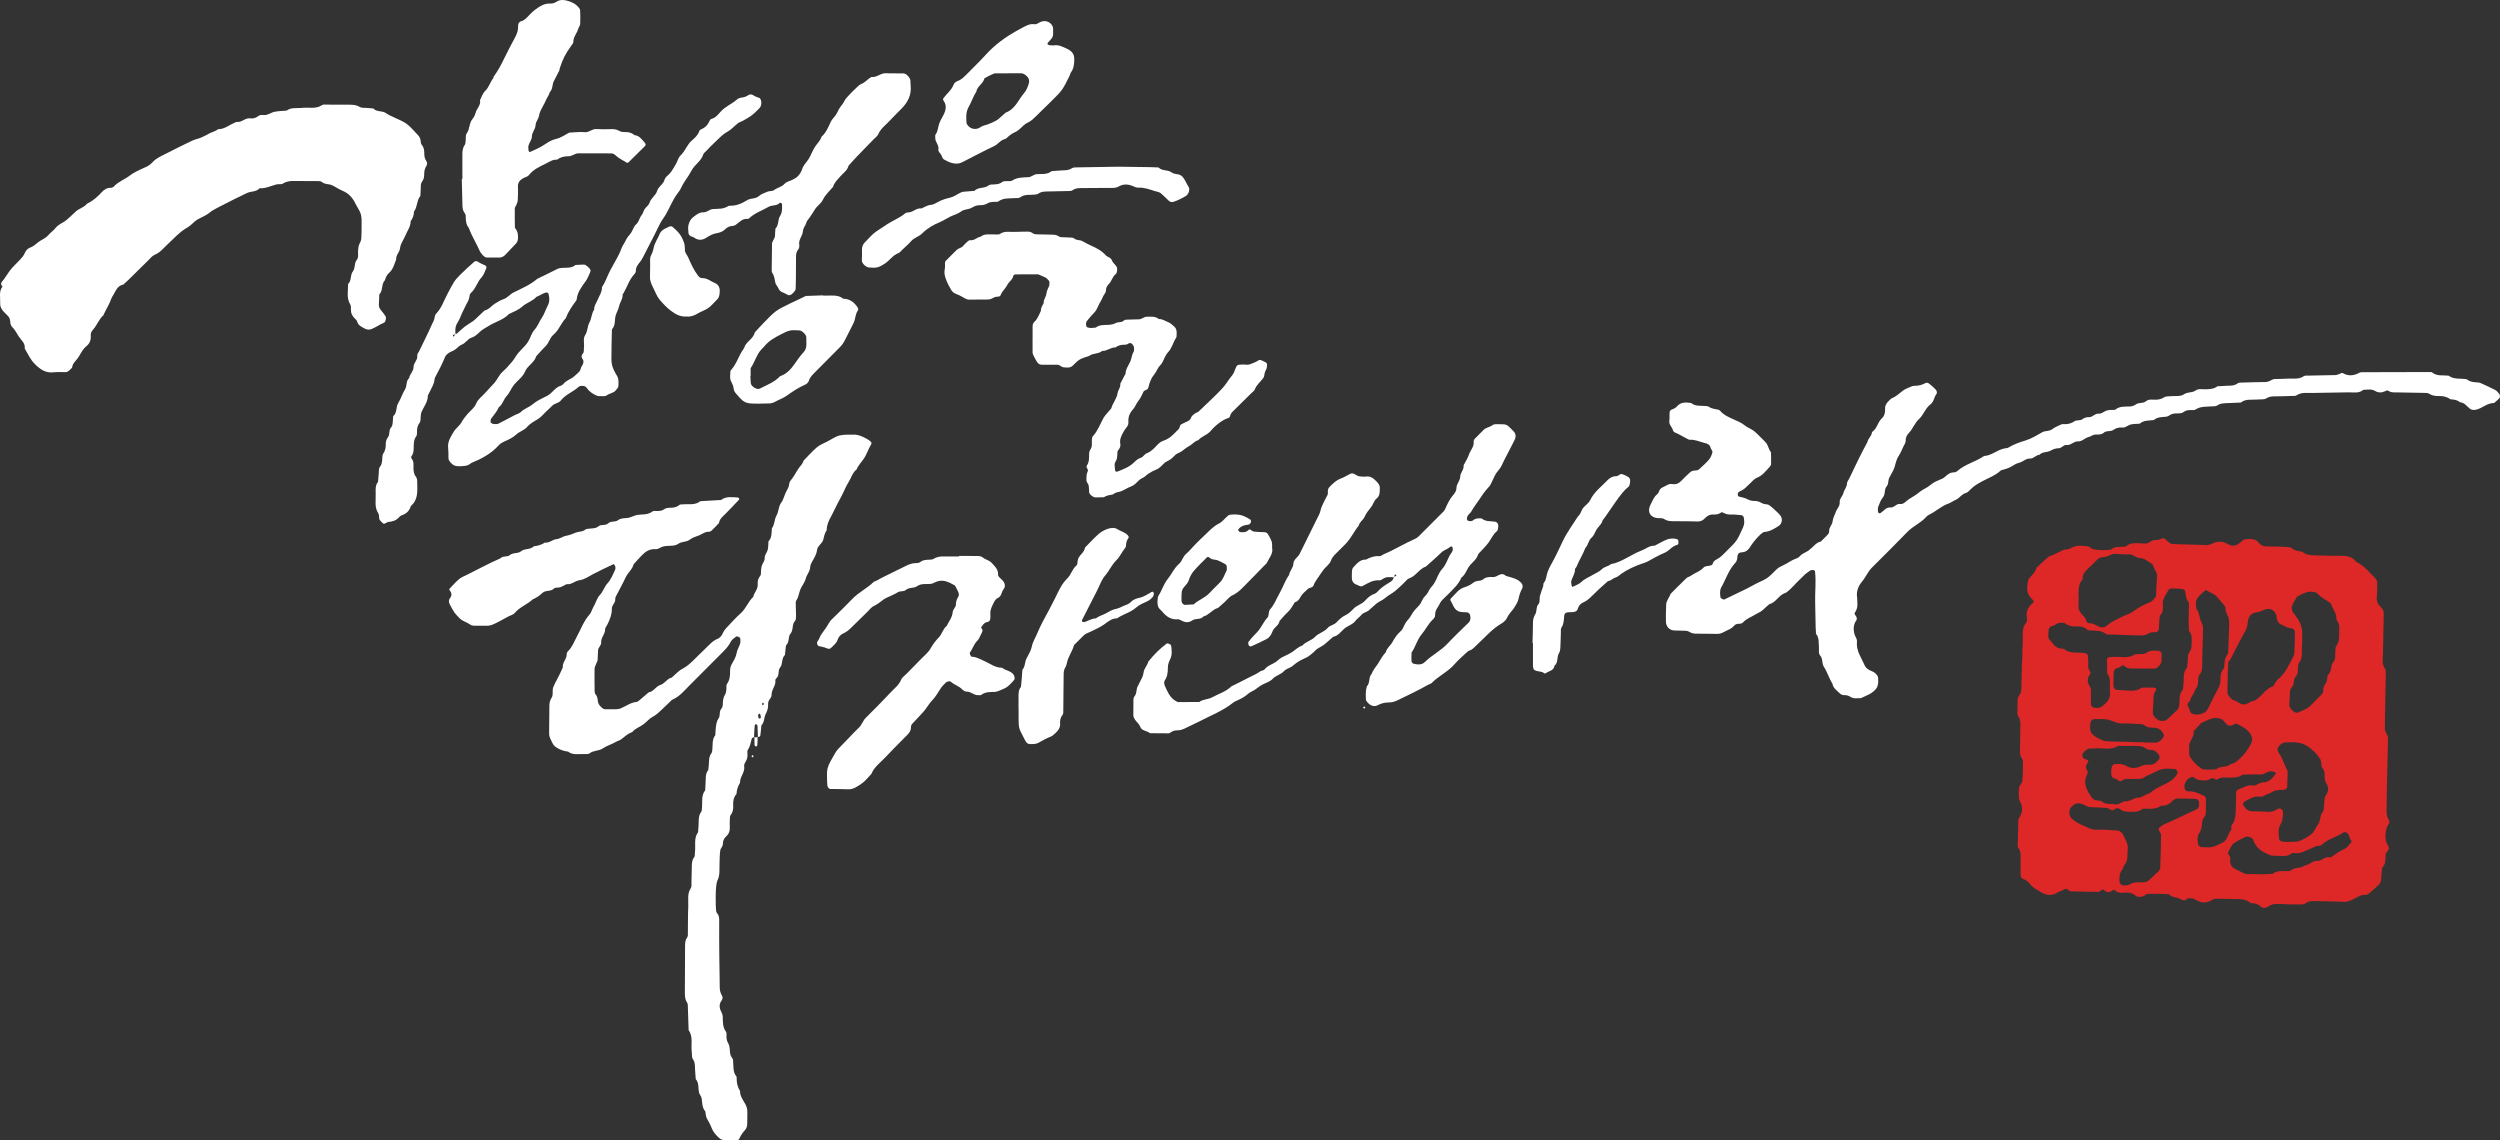 <?xml version="1.0" encoding="utf-8"?>
<!-- Generator: Adobe Illustrator 16.0.0, SVG Export Plug-In . SVG Version: 6.00 Build 0)  -->
<!DOCTYPE svg PUBLIC "-//W3C//DTD SVG 1.1//EN" "http://www.w3.org/Graphics/SVG/1.1/DTD/svg11.dtd">
<svg version="1.1" id="Layer_1" xmlns:x="http://ns.adobe.com/Extensibility/1.0/" xmlns:i="http://ns.adobe.com/AdobeIllustrator/10.0/" xmlns:graph="http://ns.adobe.com/Graphs/1.0/"
	 xmlns="http://www.w3.org/2000/svg" xmlns:xlink="http://www.w3.org/1999/xlink" xmlns:a="http://ns.adobe.com/AdobeSVGViewerExtensions/3.0/"
	 x="0px" y="0px" width="826.395px" height="376.911px" viewBox="0 0 826.395 376.911" enable-background="new 0 0 826.395 376.911"
	 xml:space="preserve">
<rect x="0" y="0" width="826.395" height="376.911" fill="#333333" stroke="none"/>
<g>
	<g>
		<path fill-rule="evenodd" clip-rule="evenodd" fill="#FFFFFF" d="M249.381,243.579c-0.306,0.184-0.804,0.311-0.883,0.563
			c-0.382,1.25-0.468,2.576-1.297,3.707c-0.281,0.385-0.101,1.111-0.112,1.686c-0.016,0.77-0.134,1.486-0.57,2.164
			c-0.295,0.455-0.616,1.08-0.531,1.561c0.353,2.049-1.454,3.516-1.358,5.463c-0.711,1.146-1.115,2.391-1.18,3.744
			c-0.951,1.072-1.169,2.354-1.092,3.734c0.064,1.158-0.054,2.264-0.844,3.23c-0.211,0.258-0.229,0.711-0.246,1.08
			c-0.04,0.957-0.078,1.918-0.027,2.871c0.066,1.217-0.246,2.24-1.174,3.074c-0.741,0.664-1.134,1.516-1.117,2.531
			c0.014,0.822-0.737,1.371-0.849,2.088c-0.207,1.311-0.193,2.656-0.246,3.99c-0.038,0.955-0.038,1.912-0.039,2.869
			c-0.005,1.148-0.182,2.193-0.725,3.283c-0.632,1.271-0.63,8.354-0.313,10.23c0.029,0.172,0.198,0.322,0.315,0.475
			c0.485,0.621,0.652,1.305,0.646,2.115c-0.024,4.02-0.002,8.037,0.034,12.057c0.031,3.443,0.131,6.893,0.144,10.334
			c0.003,0.992,0.257,1.85,0.747,2.699c0.282,0.492,0.248,1.072-0.135,1.602c-0.734,1.002-0.818,2.121-0.333,3.234
			c0.303,0.693,0.692,1.318,0.716,2.127c0.053,1.699-0.071,3.428,1.063,4.938c0.292,0.385,0.156,1.115,0.162,1.688
			c0.007,0.779,0.193,1.482,0.589,2.168c0.273,0.473,0.433,1.053,0.477,1.6c0.092,1.141,0.036,2.295,0.835,3.256
			c0.399,0.479,0.279,1.086,0.329,1.648c0.137,1.502-0.081,3.086,1.025,4.365c0.106,0.127,0.116,0.365,0.114,0.545
			c-0.016,1.553,0.251,3.025,1.142,4.338c-0.091,1.203,0.464,2.143,1.043,3.166c0.45,0.801,1.026,1.629,1.224,2.535
			c0.2,0.92,0.109,1.904,0.118,2.863c0.008,0.764-0.038,1.531-0.031,2.293c0.01,0.801-0.227,1.486-0.758,2.092
			c-0.749,0.857-1.43,1.766-1.866,2.836c-0.155,0.385-0.556,0.496-0.98,0.49c-1.334-0.025-2.668-0.041-4.004-0.045
			c-0.831-0.002-1.449-0.453-1.993-0.986c-0.805-0.795-1.549-1.586-2.022-2.705c-0.434-1.02-0.88-2.094-1.491-3.033
			c-0.559-0.861-0.612-1.783-0.713-2.723c-1.106-1.24-1.017-2.799-1.226-4.305c-0.098-0.711-0.764-1.336-0.902-2.053
			c-0.285-1.473,0.058-3.088-1.063-4.359c-0.07-0.949-0.144-1.898-0.211-2.85c-0.09-1.313,0.085-2.676-0.795-3.85
			c-0.203-0.271-0.191-0.717-0.236-1.086c-0.046-0.379-0.008-0.77-0.065-1.145c-0.36-2.412,0.556-5.006-1.044-7.236
			c-0.08-2.488-0.151-4.971-0.249-7.457c-0.021-0.559,0.031-1.232-0.251-1.648c-0.813-1.211-0.746-2.533-0.741-3.861
			c0.015-4.979,0.057-9.953,0.065-14.932c0.003-0.969,0.059-1.896,0.658-2.713c0.373-0.506,0.257-1.098,0.267-1.662
			c0.045-2.869-0.002-5.746,0.133-8.609c0.099-2.057-0.441-4.213,0.873-6.133c0.28-0.412,0.158-1.111,0.176-1.68
			c0.053-1.723,0.1-3.445,0.12-5.166c0.012-1.152-0.007-2.295,0.757-3.271c0.111-0.143,0.188-0.342,0.21-0.521
			c0.046-0.377,0.017-0.766,0.068-1.145c0.301-2.23-0.461-4.627,1.042-6.668c0.052-0.762,0.099-1.523,0.154-2.281
			c0.11-1.504-0.149-3.068,0.876-4.408c0.203-0.268,0.185-0.723,0.232-1.09c0.261-2.043-0.344-4.24,1.083-6.072
			c0.04-0.766,0.06-1.533,0.124-2.295c0.123-1.498-0.168-3.084,0.9-4.391c0.084-0.943,0.234-1.887,0.241-2.832
			c0.007-0.982,0.173-1.869,0.768-2.682c0.205-0.281,0.276-0.695,0.319-1.059c0.193-1.682-0.168-3.473,1-4.957
			c0.044-0.76,0.051-1.521,0.144-2.275c0.137-1.125,0.214-2.244,0.925-3.248c0.662-0.936,0.095-2.273,0.938-3.234
			c0.683-0.775,0.379-1.826,0.545-2.748c0.1-0.545,0.224-1.131,0.507-1.592c0.421-0.684,0.565-1.391,0.605-2.162
			c0.029-0.572-0.094-1.285,0.199-1.684c0.983-1.342,1.02-2.836,1.013-4.365c-0.005-0.773,0.163-1.453,0.561-2.156
			c0.645-1.143,1.368-2.338,1.58-3.596c0.198-1.184,0.844-2.094,1.175-3.16c0.164-0.527,0.075-1.139,0.061-1.711
			c-0.012-0.416-1.043-0.893-1.382-0.625c-0.588,0.467-1.331,0.881-1.655,1.5c-0.627,1.203-1.404,2.246-2.354,3.195
			c-3.788,3.785-7.559,7.59-11.347,11.379c-1.743,1.744-3.299,3.711-5.658,4.73c-0.334,0.143-0.59,0.48-0.867,0.746
			c-0.969,0.922-1.918,1.867-2.901,2.777c-0.829,0.771-1.607,1.547-2.676,2.09c-1.153,0.592-2.042,1.68-3.088,2.5
			c-1.187,0.936-2.742,1.338-3.728,2.568c-1.457,0.539-2.585,1.563-3.781,2.498c-0.432,0.338-1.046,0.43-1.526,0.721
			c-1.458,0.877-3.162,1.322-4.537,2.262c-1.333,0.906-3.002,0.584-4.244,1.568c-0.267,0.209-0.706,0.264-1.071,0.281
			c-0.955,0.035-1.915-0.02-2.869,0.021c-1.174,0.055-2.285-0.068-3.238-0.838c-1.338-0.129-2.538-0.553-3.709-1.266
			c-0.688-0.414-1.109-0.818-1.463-1.555c-1.035-2.137-1.105-2.109-1.095-3.744c0.017-2.869,0.074-5.738,0.079-8.611
			c0.001-0.984,0.224-1.861,0.772-2.686c0.198-0.301,0.269-0.709,0.306-1.078c0.077-0.758-0.082-1.594,0.177-2.275
			c0.331-0.871,0.775-1.738,1.23-2.549c0.741-1.32,1.331-2.699,1.958-4.063c-0.227-1.627,1.336-2.727,1.278-4.32
			c-0.013-0.34,0.166-0.785,0.412-1.018c1.431-1.342,2.039-3.182,2.937-4.828c1.354-2.484,2.296-5.184,4.224-7.348
			c0.613-0.686,0.792-1.682,1.284-2.502c0.768-1.279,1.114-2.891,2.133-3.947c1.1-1.145,1.433-2.691,2.464-3.795
			c1.193-1.285,1.778-2.893,2.518-4.412c0.242-0.498,0.188-1.113-0.107-1.635c-0.08-0.141-0.313-0.352-0.378-0.318
			c-2.22,1.047-4.458,2.064-6.627,3.211c-1.5,0.791-2.953,1.859-4.595,2.084c-1.552,0.207-2.676,1.564-4.305,1.311
			c-0.674,0.34-1.324,0.734-2.025,0.998c-0.705,0.264-1.625-0.07-2.192,0.492c-1.051,1.033-2.657,0.406-3.692,1.363
			c-0.983,0.91-2.059,1.672-3.305,2.184c-1.797,1.703-4.269,2.516-5.888,4.455c-0.512,0.613-1.296,0.756-1.966,1.096
			c-1.01,0.516-1.977,1.111-2.986,1.619c-1.008,0.508-2.007,1.098-3.081,1.391c-0.899,0.242-1.901,0.111-2.857,0.139
			c-0.383,0.014-0.768,0.027-1.148,0c-0.934-0.07-1.924,0.205-2.773-0.416c-1.067-0.783-2.421-1.02-3.405-2.023
			c-1.703-1.734-1.772-1.764-3.258-4.586c-0.412-0.779-0.451-1.412,0.053-2.078c0.68-0.898,0.586-1.74-0.1-2.576
			c-0.095-0.117-0.189-0.396-0.133-0.455c1.052-1.109,2.063-2.275,3.221-3.262c0.698-0.602,1.619-0.949,2.463-1.363
			c3.72-1.824,7.341-3.848,11.154-5.484c0.862-0.955,2.295-0.363,3.169-1.104c1.107-0.938,2.648-0.373,3.732-1.277
			c1.201-1.004,3.04-0.412,4.174-1.621c1.326-0.158,2.583-0.525,3.724-1.242c1.437,0.209,2.464-1.002,3.751-1.121
			c1.209-0.113,2.103-0.92,3.185-1.113c1.147-0.205,2.145-0.609,3.203-1.047c1.007-0.418,2.246-0.215,3.197-1.012
			c0.255-0.217,0.702-0.234,1.068-0.283c1.117-0.156,2.294,0.018,3.269-0.806c0.915-0.773,2.311-0.096,3.211-0.976
			c0.906-0.88,2.279-0.296,3.208-1.014c0.996-0.769,2.16-0.627,3.283-0.78c0.546-0.076,1.068-0.328,1.601-0.5
			c0.531-0.173,1.051-0.438,1.594-0.506c1.68-0.205,3.423,0.033,4.928-1.114c0.382-0.292,1.116-0.146,1.688-0.159
			c0.773-0.017,1.524-0.086,2.168-0.57c0.653-0.488,1.424-0.498,2.182-0.515c0.973-0.021,1.895-0.16,2.688-0.785
			c0.147-0.114,0.32-0.22,0.498-0.274c0.179-0.051,0.38-0.022,0.571-0.043c2.041-0.228,4.234,0.406,6.061-1.059
			c0.754-0.047,1.506-0.098,2.261-0.141c1.521-0.09,3.042-0.171,4.563-0.256c1.681-1.309,3.626-0.911,5.514-0.836
			c0.163,0.005,0.354,0.168,0.463,0.313c0.066,0.087,0.059,0.33-0.017,0.409c-1.442,1.526-2.882,3.062-4.36,4.552
			c-0.935,0.947-2.055,1.744-2.288,3.188c-0.792,0.825-1.564,1.675-2.394,2.461c-0.255,0.24-0.68,0.445-1.014,0.426
			c-1.247-0.076-2.121,0.768-3.165,1.178c-1.052,0.412-2.208,0.73-3.069,1.406c-1.14,0.893-2.624,0.576-3.7,1.328
			c-1.215,0.848-2.55,0.658-3.859,0.764c-0.767,0.063-1.483,0.16-2.173,0.574c-0.468,0.279-1.074,0.535-1.591,0.492
			c-1.915-0.158-3.292,0.773-4.526,2.033c-0.935,0.957-1.809,1.969-2.712,2.957c-0.41,1.73-1.93,2.775-2.644,4.342
			c-0.938,2.053-2.062,4.025-3.088,6.041c-0.168,0.328-0.379,0.721-0.34,1.057c0.148,1.268-1.126,2.035-1.119,3.166
			c0.012,1.967-0.659,3.691-1.519,5.389c-0.255,0.506-0.736,1.021-0.72,1.518c0.056,1.615-1.432,2.715-1.299,4.324
			c0.084,1.016-0.99,1.613-1.031,2.602c-0.04,0.957-0.082,1.914-0.126,2.867c-0.009,0.193,0.007,0.395-0.055,0.572
			c-0.125,0.354-0.312,0.684-0.444,1.033c-0.197,0.525-0.513,1.057-0.523,1.592c-0.048,2.486-0.017,4.975,0.018,7.461
			c0.006,0.357,0.093,0.814,0.321,1.053c0.995,1.049,0.402,2.662,1.38,3.689c0.131,0.139,0.244,0.299,0.382,0.43
			c0.417,0.383,0.799,0.805,1.453,0.791c1.147-0.016,2.296,0.039,3.442,0c0.557-0.021,1.148-0.09,1.658-0.299
			c1.731-0.711,3.247-1.934,5.204-2.127c0.339-0.033,0.682-0.322,0.97-0.559c1.032-0.85,2.041-1.732,3.059-2.602
			c1.641-0.225,2.323-1.965,3.801-2.422c1.342-0.412,2.045-1.695,3.251-2.275c0.171-0.082,0.407-0.063,0.542-0.176
			c1.172-0.977,2.207-2.205,3.525-2.895c1.395-0.729,2.501-1.689,3.583-2.758c1.636-1.609,3.277-3.215,4.923-4.816
			c0.949-0.928,1.844-1.871,3.173-2.363c0.647-0.244,1.291-0.945,1.574-1.598c0.396-0.908,0.939-1.639,1.609-2.326
			c1.473-1.504,2.843-3.121,4.424-4.502c1.765-1.539,2.443-3.857,4.142-5.41c0.311-1.471,1.639-2.574,1.485-4.232
			c-0.089-0.971,0.181-1.887,0.785-2.684c0.111-0.146,0.237-0.326,0.256-0.498c0.102-0.951,0.024-1.955,0.295-2.85
			c0.268-0.883,1.04-1.602,0.979-2.627c-0.059-1.029,0.763-1.729,0.985-2.625c0.227-0.916,0.188-1.9,0.265-2.855
			c1.17-1.234,0.998-2.822,1.133-4.33c0.96-1.248,0.78-2.941,1.518-4.205c0.785-1.346,0.593-2.947,1.558-4.245
			c0.764-1.028,1.013-2.422,1.62-3.585c0.441-0.847,0.975-1.615,1.02-2.621c0.016-0.353,0.18-0.757,0.406-1.032
			c0.971-1.177,1.718-2.483,2.49-3.794c0.568-0.967,1.569-1.669,1.834-2.848c1.475-1.498,2.859-3.104,4.456-4.459
			c0.981-0.835,2.281-1.296,3.45-1.904c1.34-0.698,2.625-1.658,4.056-1.99c1.641-0.379,3.412-0.213,5.126-0.246
			c1.195-0.023,3.862,1.174,5.055,2.221c0.139,0.121,0.264,0.299,0.312,0.472c0.039,0.144-0.006,0.344-0.083,0.473
			c-0.891,1.456-1.391,3.123-2.295,4.546c-0.805,1.271-1.949,2.321-2.525,3.76c-1.407,1.111-1.796,2.877-2.71,4.305
			c-0.91,1.417-1.485,3.039-2.285,4.538c-0.795,1.488-1.643,2.975-2.322,4.501c-0.981,2.209-2.602,4.213-2.579,6.81
			c-0.717,0.938-0.837,2.076-1.158,3.166c-0.254,0.857-1.112,1.529-1.653,2.316c-0.205,0.297-0.342,0.684-0.382,1.041
			c-0.083,0.771-0.345,1.443-0.68,2.146c-0.565,1.182-1.52,2.289-1.592,3.578c-0.081,1.445-1.132,2.371-1.449,3.684
			c-0.3,1.244-1.243,2.318-1.757,3.533c-0.51,1.201-0.56,2.563-1.363,3.699c-0.286,0.402-0.173,1.113-0.17,1.688
			c0.004,1.145,0.093,2.293,0.074,3.439c-0.008,0.557,0.003,1.289-0.322,1.633c-1.146,1.209-0.436,2.992-1.513,4.232
			c-0.876,1.006-0.262,2.646-1.325,3.676c-0.224,0.221-0.222,0.703-0.27,1.07c-0.098,0.758-0.155,1.518-0.23,2.275
			c-1.243,1.125-0.6,2.977-1.617,4.188c-0.784,0.936-0.168,2.279-0.953,3.221c-0.243,0.289-0.647,0.664-0.605,0.945
			c0.241,1.641-1.044,2.824-1.201,4.324c-0.058,0.564-0.016,1.148-0.418,1.623c-0.505,0.6-0.834,1.264-0.776,2.074
			c0.083,1.182-0.304,2.191-0.839,3.256c-0.576,1.145-0.321,2.643-1.379,3.648c-0.109,1.129-0.186,2.262-0.348,3.379
			c-0.051,0.361-0.468,0.488-0.917,0.432l0.112,0.111c-0.038-1.266-0.066-2.539-0.127-3.805c-0.007-0.146-0.187-0.307-0.319-0.426
			c-0.207-0.178-0.562-0.033-0.612,0.434c-0.137,1.258-0.152,2.533-0.215,3.803L249.381,243.579z M251.159,237.555
			c0.131-0.141,0.373-0.283,0.367-0.414c-0.019-0.357-0.126-0.719-0.241-1.063c-0.027-0.084-0.231-0.176-0.337-0.16
			c-0.397,0.066-0.48,0.883-0.139,1.518C250.853,237.514,251.038,237.518,251.159,237.555z M252.521,232.643
			c-0.103-0.131-0.202-0.26-0.303-0.389c-0.109,0.121-0.305,0.24-0.309,0.365c-0.012,0.373,0.188,0.52,0.449,0.367
			C252.449,232.938,252.467,232.758,252.521,232.643z"/>
		<path fill-rule="evenodd" clip-rule="evenodd" fill="#FFFFFF" d="M100.22,59.829c-0.956,0-1.913,0.016-2.869-0.005
			c-1.349-0.03-2.612,0.083-3.83,0.86c-0.571,0.365-1.51,0.096-2.231,0.299c-1.811,0.508-3.536,1.368-5.489,1.25
			c-1.106,1.277-2.829,0.926-4.2,1.591c-3.048,1.483-6.108,2.946-9.104,4.534c-1.157,0.612-2.346,1.18-3.394,2.051
			c-1.146,0.947-2.632,1.441-3.915,2.209c-1.132,0.678-1.968,1.862-3.113,2.503c-2.717,1.519-4.712,3.825-6.935,5.897
			c-1.241,1.154-2.285,2.524-3.981,3.195c-0.834,0.332-1.476,1.192-2.16,1.857c-2.191,2.137-4.357,4.301-6.542,6.445
			c-0.545,0.535-1.124,1.035-1.687,1.552c-2.246,0.423-2.632,2.539-3.685,4.049c-0.105,0.153-0.188,0.329-0.248,0.505
			c-0.677,1.971-1.835,3.709-2.673,5.602c-1.465,1.277-2.039,3.189-3.3,4.615c-0.51,0.578-0.938,1.186-0.869,2.023
			c0.117,1.412-0.266,2.616-1.412,3.557c-1.198,0.98-1.858,2.357-2.651,3.66c-0.675,1.107-1.908,1.87-2.073,3.322
			c-0.019,0.163-0.2,0.324-0.337,0.453c-0.552,0.512-1.023,1.151-1.893,1.156c-1.339,0.007-2.689-0.074-4.013,0.068
			c-2.552,0.275-4.297-0.982-6.009-2.65c-1.55-1.508-2.376-3.416-3.433-5.207c0.236-1.766-1.125-2.71-1.944-3.973
			c-0.719-1.107-1.297-2.283-2.267-3.235c-0.357-0.351-0.523-1.013-0.559-1.544c-0.054-0.801-0.228-1.49-0.809-2.056
			c-0.411-0.402-0.803-0.822-1.211-1.226c-0.843-0.83-1.382-1.75-1.317-3.021c0.092-1.845-0.527-3.771,0.773-5.441
			c-1.021-0.988-0.141-1.602,0.414-2.338c0.793-1.053,1.434-2.223,2.261-3.245c0.841-1.037,1.834-1.95,2.75-2.929
			c0.777-0.828,1.574-1.603,2.016-2.731c0.255-0.653,0.936-1.373,1.582-1.585c1.158-0.379,1.92-1.188,2.821-1.874
			c1.046-0.796,2.347-1.202,3.246-2.255c0.743-0.867,1.748-1.519,2.444-2.416c0.981-1.268,2.516-1.68,3.658-2.663
			c1.014-0.873,1.99-1.792,2.953-2.72c1.105-1.066,2.764-1.324,3.725-2.588c1.912-0.931,3.503-2.272,4.918-3.836
			c0.8-0.882,1.707-1.48,2.968-1.456c0.341,0.007,0.792-0.169,1.017-0.419c1.428-1.592,3.477-2.27,5.136-3.539
			c1.621-1.238,3.581-2.068,5.463-2.918c0.907-0.41,1.674-0.975,2.289-1.658c1.064-1.178,2.448-1.788,3.79-2.476
			c3.015-1.546,6.047-3.058,9.106-4.515c1.001-0.477,2.126-0.689,3.158-1.113c0.867-0.356,1.687-0.835,2.519-1.277
			c0.998-0.53,2.148-0.748,3.053-1.471c2.015,0.017,3.511-1.289,5.219-2.049c0.339-0.152,0.716-0.371,1.052-0.34
			c1.601,0.154,2.684-1.441,4.328-1.186c0.961,0.147,1.887-0.164,2.678-0.772c0.493-0.383,1.1-0.388,1.645-0.327
			c1.433,0.156,2.494-0.854,3.774-1.09c1.303-0.24,2.646-0.264,3.973-0.383c1.318-1.045,2.9-0.744,4.401-0.86
			c0.19-0.015,0.385,0.01,0.573-0.017c2.226-0.313,4.594,0.5,6.696-0.936c0.408-0.277,1.116-0.153,1.685-0.156
			c2.296-0.009,4.592-0.016,6.887,0.019c1.321,0.019,2.626-0.034,3.858,0.755c0.573,0.367,1.47,0.232,2.223,0.308
			c0.758,0.077,1.518,0.128,2.277,0.188c1.129,1.251,2.94,0.636,4.217,1.557c0.915,0.66,1.997,1.087,3.008,1.56
			c1.367,0.638,2.811,1.189,3.975,2.103c1.34,1.053,2.426,2.429,3.624,3.662c0.559,0.576,0.79,1.273,0.852,2.066
			c0.027,0.361,0.11,0.795,0.331,1.058c0.804,0.961,0.86,2.1,0.857,3.245c-0.002,0.801,0.26,1.48,0.671,2.138
			c0.325,0.524,0.347,1.104,0.009,1.604c-0.563,0.831-0.705,1.743-0.726,2.712c-0.018,0.757-0.047,1.517-0.518,2.183
			c-0.326,0.463-0.586,0.948-0.591,1.566c-0.005,1.148-0.094,2.295-0.147,3.441c-1.259,1.504-0.94,3.654-2.122,5.189
			c-0.015,1.184-0.385,2.245-1.103,3.184c0.011,1.791-1.103,3.182-1.734,4.737c-0.564,1.388-1.614,2.662-1.755,4.122
			c-0.138,1.415-1.415,2.316-1.284,3.736c-0.613,1.57-0.992,3.271-2.328,4.457c-0.743,0.66-1.152,1.488-1.384,2.43
			c-1.284,1.304-0.576,3.396-1.861,4.698c-0.053,1.145-0.108,2.288-0.16,3.433c-0.037,0.82,0.368,1.434,0.884,2.029
			c0.49,0.563,0.945,1.172,1.341,1.807c0.311,0.501-0.028,1.891-0.495,2.085c-1.391,0.581-2.622,1.464-4.018,2.06
			c-1.023,0.435-1.717,0.256-2.625-0.231c-1.028-0.552-1.968-1.038-2.292-2.277c-0.089-0.337-0.432-0.628-0.707-0.889
			c-0.882-0.829-1.354-1.804-1.32-3.04c0.015-0.561,0.034-1.227-0.237-1.668c-1.306-2.145-0.654-4.459-0.717-6.709
			c1.245-1.132,0.641-2.979,1.602-4.199c0.872-1.104,0.339-2.619,1.255-3.742c0.769-0.943,0.337-2.216,0.476-3.334
			c0.093-0.757,0.121-1.492,0.526-2.188c0.275-0.472,0.471-1.045,0.511-1.588c0.1-1.334,0.129-2.677,0.112-4.016
			c-0.014-1.333,0.103-2.724-0.238-3.979c-0.337-1.247-1.22-2.335-1.784-3.529c-0.927-1.963-2.268-3.438-4.323-4.288
			c-1.216-0.503-2.306-1.306-3.51-1.843c-1.02-0.455-2.278-0.187-3.213-1c-0.468-0.407-1.083-0.329-1.644-0.34
			c-1.531-0.021-3.061-0.006-4.593-0.006C100.22,59.843,100.22,59.837,100.22,59.829z"/>
		<path fill-rule="evenodd" clip-rule="evenodd" fill="#FFFFFF" d="M150.46,110.298c0.191-0.005,0.452,0.074,0.563-0.021
			c0.862-0.74,1.652-1.57,2.55-2.263c0.892-0.687,1.899-1.226,2.822-1.874c0.465-0.328,0.861-0.758,1.281-1.148
			c0.839-0.783,1.672-1.57,2.508-2.358c1.396-0.283,2.194-1.458,3.293-2.186c0.939-0.618,1.945-1.199,3-1.567
			c1.318-0.459,2.1-1.617,3.299-2.209c2.704-1.34,5.513-2.506,7.833-4.512c2.204-1.074,4.421-2.117,6.598-3.238
			c0.545-0.28,1.083-0.334,1.644-0.373c1.508-0.107,3.089,0.156,4.376-0.951c0.948-0.051,1.895-0.132,2.843-0.139
			c0.566-0.006,1.956,1.221,2.094,1.789c0.045,0.179,0.07,0.409-0.002,0.566c-0.469,1.024-0.844,2.121-1.482,3.027
			c-1.31,1.864-2.766,3.623-3.032,6.006c-0.02,0.182-0.067,0.389-0.174,0.53c-1.375,1.815-2.65,3.688-3.47,5.835
			c-1.582,1.654-2.28,3.969-4.075,5.457c-1.213,1.005-1.43,2.665-2.555,3.742c-1.102,1.059-2.089,2.236-3.126,3.363
			c-0.607,2.13-2.867,3.067-3.667,5.019c-0.761,1.865-2.439,2.896-3.637,4.357c-0.967,1.181-1.424,2.653-2.486,3.792
			c-1.017,1.091-1.288,2.76-2.59,3.693c-0.597,1.418-1.615,2.55-2.521,3.76c-0.195,0.264-0.187,0.718-0.179,1.081
			c0.008,0.39,0.711,0.728,1.378,0.704c0.38-0.015,0.817,0.064,1.131-0.092c1.858-0.93,3.683-1.924,5.526-2.885
			c0.667-0.346,1.5-0.517,1.998-1.023c1.102-1.12,2.646-1.504,3.792-2.484c1.465-1.254,3.193-1.983,4.881-2.846
			c1.675-0.855,2.602-2.805,4.556-3.368c0.344-0.098,0.672-0.395,0.911-0.681c1.004-1.199,2.625-1.504,3.69-2.605
			c0.265-0.275,0.613-0.471,0.867-0.75c0.374-0.416,0.936-0.85,0.995-1.324c0.12-0.984,1.053-1.626,0.959-2.643
			c-0.017-0.186-0.017-0.404-0.117-0.539c-0.474-0.648-0.731-1.257-0.106-1.985c0.545-0.636,0.317-1.464,0.41-2.21
			c0.162-1.316-0.367-2.818,0.373-3.924c0.894-1.338,0.689-2.92,1.462-4.285c0.714-1.264,0.635-2.928,1.542-4.195
			c-0.092-1.223,0.688-2.125,1.113-3.17c0.561-1.383,1.505-2.652,1.464-4.248c0.951-1.425,1.53-3.027,2.246-4.57
			c0.635-1.366,1.445-2.649,2.144-3.988c0.699-1.336,1.508-2.644,1.977-4.061c0.368-1.111,1.118-1.961,1.569-3.001
			c0.365-0.845,1.106-1.52,1.648-2.293c0.648-0.929,0.843-2.134,1.75-2.901c0.916-0.775,0.99-2.041,1.726-2.918
			c0.613-0.733,0.656-1.769,1.374-2.472c0.537-0.526,1.116-1.139,1.342-1.824c0.499-1.497,2.013-2.267,2.458-3.806
			c0.425-1.469,2.1-2.158,2.484-3.773c0.156-0.659,0.913-1.202,1.461-1.734c0.971-0.945,1.502-2.158,2.207-3.272
			c0.609-0.961,0.761-2.144,1.636-2.968c1.527-1.438,2.104-3.59,3.763-4.977c1.003-0.837,1.994-1.777,2.418-3.137
			c0.086-0.275,0.57-0.462,0.904-0.619c1.086-0.508,1.833-1.313,2.333-2.395c0.153-0.332,0.379-0.805,0.658-0.873
			c1.418-0.35,2.271-1.449,3.128-2.422c1.548-1.76,3.78-2.539,5.459-4.09c0.377-0.35,1.015-0.517,1.553-0.576
			c0.791-0.085,1.468-0.353,2.113-0.781c0.519-0.344,1.082-0.346,1.591-0.02c0.649,0.416,1.321,0.721,2.072,0.926
			c0.261,0.073,0.513,0.559,0.584,0.893c0.203,0.973,0.058,1.887-0.691,2.641c-2.161,2.18-2.479,2.434-5.439,4.073
			c-0.494,0.272-1.083,0.402-1.519,0.739c-1.203,0.936-2.231,2.168-3.55,2.869c-1.575,0.84-2.667,2.138-3.926,3.278
			c-1.134,1.024-2.166,2.164-3.235,3.26c-0.267,0.273-0.64,0.533-0.74,0.866c-0.684,2.292-2.93,3.421-3.971,5.508
			c-0.917,1.835-2.372,3.422-3.227,5.322c-0.321,0.715-0.716,1.32-1.184,1.919c-0.463,0.595-0.874,1.218-1.262,1.876
			c-1.249,2.112-2.083,4.431-3.523,6.455c-1.412,1.988-2.284,4.32-3.444,6.465c-1.168,2.16-2.197,4.384-3.362,6.538
			c-0.267,0.496-0.54,1.001-0.893,1.434c-0.734,0.896-1.446,1.763-1.442,3.023c0.003,0.343-0.187,0.763-0.428,1.016
			c-1.746,1.83-2.426,4.259-3.654,6.378c-0.096,0.164-0.297,0.328-0.288,0.485c0.088,1.409-0.889,2.489-1.149,3.746
			c-0.237,1.157-0.859,2.109-1.158,3.175c-0.403,1.43,0.007,3.057-1.089,4.354c-0.206,0.243-0.161,0.727-0.169,1.102
			c-0.054,2.295-0.115,4.593-0.123,6.888c-0.004,1.34-0.113,2.726,0.192,4.002c0.298,1.251,0.976,2.438,1.643,3.563
			c0.643,1.082,0.502,2.194,0.454,3.323c-0.026,0.606-0.495,0.989-0.843,1.438c-0.756,0.977-2.046,0.958-2.956,1.659
			c-0.644,0.495-1.474,0.224-2.222,0.29c-0.804,0.068-1.45-0.279-2.127-0.668c-0.937-0.538-1.559-1.027-2.401-2.158
			c-0.393-0.525-0.975-0.579-1.533-0.582c-0.359-0.002-0.817,0.094-1.063,0.322c-1.815,1.686-4.305,2.505-5.855,4.49
			c-0.765,0.979-2.068,0.919-2.874,1.756c-0.664,0.689-1.381,1.326-2.074,1.984c-0.831,0.793-1.568,1.732-2.516,2.342
			c-1.273,0.823-2.671,1.48-3.67,2.642c-1.029,1.196-2.599,1.558-3.713,2.61c-1.113,1.057-2.542,1.646-3.913,2.275
			c-0.72,0.332-1.362,0.744-1.86,1.293c-2.487,2.738-5.639,4.414-9,5.775c-1.246,1.157-2.796,1.058-4.328,1.075
			c-1.033,0.015-1.839-0.399-2.481-1.177c-0.362-0.436-0.75-0.845-0.752-1.486c-0.003-1.146,0.026-2.304-0.101-3.439
			c-0.231-2.063,0.89-3.659,1.825-5.265c0.663-1.136,1.908-1.936,2.547-3.077c0.568-1.018,1.235-1.893,1.98-2.756
			c0.991-1.151,2.318-2.047,2.909-3.505c0.603-1.491,1.947-2.326,2.928-3.479c0.992-1.167,2.125-2.208,3.121-3.37
			c0.983-1.146,1.514-2.611,2.681-3.658c1.134-1.02,2.169-2.164,3.152-3.336c0.722-0.859,1.233-1.896,1.94-2.771
			c0.719-0.891,1.578-1.668,2.346-2.523c0.379-0.42,0.725-0.879,1.025-1.359c0.796-1.274,1.117-2.841,2.135-3.953
			c1.054-1.152,1.507-2.625,2.369-3.878c0.842-1.226,1.264-2.73,1.966-4.062c0.669-1.268,0.623-2.547,0.271-3.849
			c-0.114-0.423-0.521-0.558-0.945-0.448c-1.102,0.28-1.984,1.043-3.053,1.397c-1.284,1.464-3.247,1.924-4.678,3.206
			c-1.265,1.135-2.893,1.742-4.417,2.483c-1.884,1.989-4.605,2.571-6.823,4.014c-0.78,0.507-1.646,0.893-2.377,1.515
			c-1.002,0.854-1.828,1.873-3.213,2.305c-1.246,0.391-1.892,1.805-3.227,2.3c-0.848,0.313-1.481,1.173-2.271,1.696
			c-0.623,0.413-1.381,0.62-2,1.037c-0.461,0.31-0.959,0.744-1.163,1.236c-1.009,2.434-2.206,4.771-3.459,7.082
			c-0.081,1.155-0.447,2.174-1.007,3.219c-0.439,0.814-0.791,1.707-1.265,2.526c0.029,2.011-1.22,3.546-2.009,5.241
			c-0.258,0.554-0.29,1.089-0.363,1.646c-0.097,0.745,0.092,1.557-0.407,2.214c-0.608,0.799-0.792,1.699-0.809,2.676
			c-0.01,0.566,0.065,1.271-0.231,1.666c-1.022,1.359-0.798,2.906-0.881,4.412c-0.043,0.782-0.178,1.518-0.665,2.145
			c-0.269,0.35-0.191,0.612,0.099,0.994c0.757,1.001,0.447,2.207,0.517,3.328c0.061,0.975,0.223,1.866,0.865,2.651
			c0.217,0.267,0.318,0.683,0.345,1.04c0.059,0.762,0.022,1.531,0.049,2.295c0.079,2.352-0.196,4.578-2.136,6.236
			c-0.457,1.59-1.504,2.577-3.067,3.086c-0.342,0.113-0.65,0.416-0.905,0.693c-0.967,1.064-2.218,1.39-3.581,1.485
			c-0.174,0.012-0.332,0.187-0.506,0.259c-0.315,0.129-0.756,0.428-0.934,0.318c-0.474-0.291-0.883-0.727-1.229-1.174
			c-0.495-0.643-0.123-1.587-0.5-2.176c-0.767-1.199-0.99-2.442-0.932-3.806c0.04-0.956,0.045-1.914,0.034-2.87
			c-0.016-1.335-0.164-2.688,0.785-3.819c0.072-0.944,0.127-1.889,0.225-2.827c0.079-0.749-0.077-1.563,0.444-2.207
			c0.647-0.803,0.659-1.746,0.729-2.7c0.041-0.559,0.039-1.226,0.337-1.642c0.721-1.008,0.822-2.105,0.818-3.256
			c-0.004-0.8,0.266-1.494,0.73-2.12c0.709-0.956,0.19-2.28,1.012-3.219c0.682-0.778,0.508-1.8,0.629-2.731
			c0.049-0.375-0.032-0.898,0.183-1.098c1.248-1.154,0.734-2.908,1.56-4.234c0.891-1.429,1.367-3.117,2.254-4.55
			c0.725-1.171,0.234-2.72,1.349-3.7c0.216-1.33,1.466-2.275,1.459-3.65c-0.005-1.415,1.406-2.308,1.23-3.752
			c-0.075-0.615,0.407-1.039,0.649-1.545c1.375-2.89,2.843-5.736,4.133-8.668c0.381-0.867,0.916-1.638,0.985-2.629
			c0.024-0.351,0.2-0.766,0.444-1.016c1.897-1.955,2.665-4.558,3.917-6.869c2.026-3.732,1.991-3.945,4.106-6.072
			c1.481-1.49,3.05-2.896,4.627-4.285c0.219-0.192,0.827-0.227,1.061-0.061c0.783,0.556,1.65,0.902,2.513,1.285
			c0.36,0.16,0.535,0.608,0.362,0.989c-0.46,1.021-0.811,2.186-1.546,2.971c-1.455,1.55-1.905,3.748-3.534,5.159
			c-0.254,0.219-0.425,0.654-0.449,1.004c-0.069,0.992-0.5,1.801-0.988,2.635c-0.376,0.643-0.633,1.357-0.998,2.027
			c-0.72,1.318-1.125,2.824-1.934,4.077c-0.802,1.243-0.884,2.473-0.692,3.821c-0.278,0.109-0.564,0.2-0.826,0.341
			c-0.05,0.025-0.051,0.278,0.013,0.357C150.016,111.413,150.129,111.284,150.46,110.298z"/>
		<path fill-rule="evenodd" clip-rule="evenodd" fill="#FFFFFF" d="M460.799,190.864c-1.338-0.154-2.659-0.291-3.845,0.609
			c-0.283,0.215-0.702,0.383-1.045,0.355c-2.023-0.146-3.669,0.883-5.295,1.793c-0.881,0.494-1.268-0.025-1.934-0.248
			c-1.296-0.432-1.841-1.221-1.818-2.514c0.013-0.762-0.018-1.533,0.057-2.289c0.034-0.354,0.193-0.76,0.432-1.016
			c1.162-1.244,2.229-2.678,4.222-2.582c1.347-0.756,2.765-1.238,4.333-1.131c0.638,0.041,1.035-0.438,1.551-0.656
			c3.486-1.455,6.69-3.479,10.142-4.998c0.546-0.242,1.002-0.541,1.402-0.939c2.708-2.701,5.397-5.421,8.113-8.117
			c0.566-0.563,0.762-1.287,1.081-1.971c0.397-0.854,0.845-1.694,1.365-2.475c0.724-1.09,1.858-1.901,1.882-3.424
			c0.019-1.334,1.206-2.292,1.247-3.734c0.036-1.277,1.309-2.314,1.123-3.744c0.603-1.181,1.36-2.307,1.771-3.551
			c0.468-1.417,1.726-2.537,1.545-4.201c-0.032-0.326,0.157-0.766,0.391-1.016c0.913-0.975,1.916-1.863,2.824-2.844
			c0.819-0.885,2.072-0.906,2.981-1.617c0.636-0.494,1.469-0.284,2.219-0.326c0.381-0.021,0.766,0.027,1.148,0.018
			c0.797-0.018,1.498,0.195,2.074,0.777c0.536,0.541,1.114,1.049,1.625,1.615c0.722,0.799,0.739,1.82,0.327,2.668
			c-1.396,2.885-2.998,5.669-4.342,8.574c-0.577,1.251-1.647,2.088-2.229,3.287c-0.49,1.014-0.943,2.049-1.454,3.055
			c-0.169,0.334-0.443,0.622-0.704,0.902c-1.158,1.258-2.133,2.627-3.059,4.082c-0.802,1.262-1.801,2.413-2.515,3.76
			c-0.433,0.816-1.454,1.251-1.505,2.34c-0.02,0.426,0.074,0.778,0.519,0.888c0.551,0.136,1.122,0.155,1.604-0.261
			c0.802-0.69,1.764-0.611,2.719-0.57c1.271,1.088,2.859,0.876,4.352,1.07c0.775,0.1,1.234,0.736,1.16,1.648
			c-0.03,0.373-0.107,0.746-0.209,1.109c-0.05,0.174-0.176,0.355-0.318,0.471c-1.218,0.977-1.764,2.432-2.651,3.635
			c-1.018,1.379-2.283,2.574-3.44,3.848c-0.404,1.57-1.674,2.512-2.678,3.635c-1.145,1.279-1.453,3.127-2.915,4.172
			c-0.889,2.182-2.613,3.705-4.21,5.33c-0.67,0.682-1.348,1.355-2.047,2.008c-0.724,0.666-0.974,1.617-1.505,2.379
			c-0.57,0.82-0.938,1.629-0.897,2.625c0.027,0.627-0.352,1.104-0.754,1.486c-1.528,1.455-2.421,3.387-3.753,4.973
			c-1.495,1.783-1.957,4.09-3.281,5.938c-0.018,0.953-0.096,1.906-0.027,2.852c0.021,0.307,0.373,0.775,0.655,0.844
			c1.317,0.318,2.71,0.496,3.783-0.568c2.305-2.289,5.291-3.705,7.518-6.113c2.205-2.383,4.609-4.586,6.916-6.879
			c0.771-0.766,0.689-1.723,0.469-2.676c-0.037-0.156-0.209-0.299-0.343-0.42c-0.136-0.121-0.293-0.277-0.456-0.297
			c-1.119-0.141-2.275,0.09-3.337-0.539c-1.267-0.746-1.495-2.146-2.217-3.23c-0.244-0.361-0.192-0.619,0.159-0.963
			c0.681-0.672,1.3-1.402,1.977-2.082c0.672-0.674,1.4-1.199,2.37-1.5c1.066-0.326,2.153-0.844,3.002-1.551
			c0.982-0.816,2.286-0.328,3.195-1.078c0.975-0.801,2.145-0.816,3.269-0.742c1.441,0.094,2.672-1.928,4.219-0.393
			c1.432,0.441,2.915,0.672,4.221,1.545c1.053,0.701,1.703,1.662,1.144,2.719c-0.54,1.023-0.896,2.029-1.116,3.174
			c-0.206,1.07-0.848,2.094-1.443,3.045c-0.699,1.117-1.74,1.963-2.307,3.232c-0.364,0.82-1.161,1.588-1.958,2.051
			c-3.02,1.752-5.246,4.387-7.754,6.705c-0.972,0.898-1.783,2.014-3.174,2.342c-1.526,1.447-3.187,2.777-4.546,4.371
			c-2.139,2.506-5.205,3.822-7.473,6.141c-0.373,0.381-0.998,0.5-1.483,0.785c-3.102,1.791-6.36,3.273-9.568,4.857
			c-1.069,0.527-2.09,0.906-3.241,0.875c-1.371-0.033-2.561,0.348-3.787,0.975c-1.176,0.602-2.646-0.096-3.445-1.289
			c-0.108-0.16-0.291-0.318-0.297-0.486c-0.081-1.516-0.159-3.043,0.3-4.527c1.155-1.154,0.472-3.021,1.626-4.176
			c0.416-1.299,1.379-2.25,2.079-3.365c0.802-1.285,1.503-2.625,2.55-3.736c0.318-1.377,1.547-2.162,2.163-3.307
			c0.733-1.361,1.566-2.598,2.715-3.605c0.902-0.793,1.113-1.969,1.744-2.906c0.526-0.783,1.292-1.43,1.699-2.264
			c0.343-0.705,0.79-1.297,1.274-1.877c0.611-0.73,1.394-1.346,1.884-2.146c0.489-0.799,0.761-1.719,1.469-2.402
			c0.541-0.523,0.962-1.125,1.295-1.846c0.384-0.842,1.152-1.5,1.667-2.295c1.021-1.578,1.446-3.492,2.762-4.92
			c1.177-1.275,1.666-2.947,2.456-4.441c0.349-0.662,1.016-1.162,1.013-2c-0.002-0.18,0-0.375-0.062-0.539
			c-0.187-0.521-0.465-0.563-0.866-0.221c-0.867,0.736-2.019,0.98-2.865,1.82c-1.623,1.609-3.379,3.086-5.076,4.619
			c-2.23,0.746-3.278,3.154-5.544,3.91c-0.665,0.219-1.148,0.982-1.708,1.502c-0.985,0.908-1.919,1.879-2.963,2.711
			c-1.029,0.818-2.261,1.391-3.235,2.264c-0.875,0.779-1.986,1.107-2.862,1.824c-0.886,0.727-1.709,1.529-2.576,2.281
			c-0.713,0.623-1.76,0.67-2.409,1.461c-0.606,0.736-1.459,1.271-2.02,2.029c-0.964,1.299-2.573,1.586-3.713,2.594
			c-1.123,0.996-1.996,2.361-3.639,2.656c-1.007,0.877-1.986,1.795-3.033,2.629c-0.885,0.701-2.021,1.018-2.83,1.877
			c-0.652,0.689-1.397,1.314-2.173,1.865c-0.606,0.43-1.322,0.713-2.002,1.035c-1.208,0.566-2.293,1.283-3.302,2.176
			c-0.834,0.744-2.086,0.857-2.892,1.748c-1.029,1.143-2.673,1.412-3.741,2.547c-0.928,0.988-2.281,1.328-3.438,1.943
			c-0.861,0.455-1.561,1.061-2.342,1.59c-0.774,0.529-1.715,0.848-2.4,1.463c-1.012,0.908-2.16,1.52-3.365,2.076
			c-0.512,0.24-1.067,0.439-1.498,0.789c-3.425,2.752-7.52,4.285-11.35,6.297c-1.331,0.703-2.737,1.271-4.063,1.961
			c-1.055,0.551-2.053,0.971-3.226,0.926c-0.809-0.035-1.476,0.279-2.117,0.707c-0.158,0.107-0.333,0.271-0.5,0.271
			c-2.102,0.002-4.205-0.021-6.306-0.039c-0.942-0.896-2.66-0.666-3.188-2.115c-0.344-0.951-1.152-1.51-1.682-2.291
			c-0.321-0.473-0.613-0.939-0.603-1.559c0.027-1.719-0.003-3.441,0.033-5.162c0.008-0.355,0.12-0.787,0.344-1.047
			c0.817-0.939,0.534-2.199,1.011-3.219c0.48-1.025,1.061-2.002,1.535-3.031c0.233-0.506,0.398-1.066,0.462-1.619
			c0.157-1.373,1.249-2.32,1.566-3.611c1.782-2.252,3.791-4.277,6.104-5.988c0.281-0.209,1.386,0.305,1.439,0.666
			c0.231,1.521,0.38,3.078-0.299,4.494c-0.422,0.875-0.771,1.697-0.774,2.684c-0.004,1.523-0.101,3.02-1.034,4.367
			c-0.27,0.389-0.224,1.201-0.006,1.678c0.862,1.883,1.596,3.893,3.522,5.039c0.317,0.189,0.681,0.424,1.025,0.426
			c2.292,0.021,4.586-0.014,6.879-0.033c1.245-0.959,2.909-0.807,4.206-1.521c2.146-1.178,4.586-1.855,6.388-3.637
			c1.851-0.928,3.721-1.826,5.55-2.795c1.332-0.707,2.749-1.252,3.978-2.152c0.294-0.213,0.715-0.242,1.062-0.391
			c0.171-0.072,0.337-0.203,0.454-0.346c1.101-1.406,2.973-1.664,4.229-2.842c0.412-0.387,0.872-0.748,1.367-1.018
			c1.148-0.631,2.41-1.092,3.489-1.822c1.095-0.742,2.021-1.732,3.341-2.119c1.142-1.342,3.021-1.633,4.19-2.881
			c1.201-1.279,3.027-1.582,4.173-2.943c0.726-0.861,2.023-0.947,2.861-1.793c0.925-0.932,1.819-1.889,3.104-2.471
			c1.002-0.453,1.851-1.332,2.639-2.146c1.079-1.113,2.675-1.41,3.727-2.586c0.878-0.984,1.882-1.867,3.209-2.32
			c0.507-0.17,0.931-0.668,1.325-1.076c1.062-1.115,2.339-1.9,3.65-2.68c0.605-0.361,1.295-0.857,1.266-1.766
			c0.297-0.119,0.597-0.232,0.877-0.381c0.037-0.02,0.021-0.273-0.046-0.34C461.18,189.723,460.976,189.975,460.799,190.864z"/>
		<path fill-rule="evenodd" clip-rule="evenodd" fill="#FFFFFF" d="M152.847,59.184c0-2.676,0.001-5.354-0.001-8.03
			c0-1.154,0.071-2.273,0.793-3.268c0.202-0.278,0.191-0.715,0.265-1.08c0.185-0.925-0.181-1.941,0.421-2.785
			c1.007-1.41,0.713-3.317,1.863-4.693c0.473-0.564,0.826-1.3,1.013-2.016c0.38-1.455,1.814-2.541,1.474-4.235
			c0.535-1,0.872-2.208,1.65-2.953c1.294-1.239,1.688-2.959,2.73-4.302c0.107-0.138,0.052-0.402,0.157-0.543
			c1.48-1.965,2.578-4.133,3.644-6.347c1.062-2.2,2.237-4.356,3.376-6.521c0.644-1.225,1.087-2.366,1.038-3.744
			c-0.028-0.78,0.203-1.455,1.155-1.701c0.523-0.137,1.028-0.501,1.439-0.877c0.989-0.9,1.821-2,2.892-2.777
			c1.514-1.096,3.075-2.246,5.122-2.137c0.791,0.043,1.486-0.206,2.148-0.639c1.037-0.678,2.283-0.619,3.329-0.338
			c1.428,0.382,2.876,0.975,3.872,2.213c0.232,0.289,0.522,0.641,0.537,0.972c0.065,1.527,0.101,3.059,0.02,4.583
			c-0.028,0.523-0.499,1.006-0.643,1.543c-0.393,1.455-1.583,2.602-1.602,4.197c-0.007,0.621-0.443,1.031-0.772,1.491
			c-1.929,2.712-2.779,4.398-3.779,7.509c-0.058,0.179,0,0.405-0.08,0.564c-0.591,1.18-1.187,2.355-1.814,3.514
			c-0.628,1.163-0.297,2.678-1.366,3.672c-0.176,0.964-0.873,1.683-1.214,2.545c-0.282,0.719-0.661,1.352-1.009,2.021
			c-0.52,0.996-1.15,2.027-1.302,3.104c-0.167,1.197-1.121,2.084-1.152,3.157c-0.043,1.433-1.193,2.425-1.215,3.729
			c-0.021,1.248-0.877,2.082-1.15,3.164c-0.132,0.525-0.008,1.125,0.053,1.684c0.018,0.161,0.289,0.446,0.336,0.428
			c1.885-0.813,3.772-1.66,5.448-2.834c1.12-0.783,2.223-1.285,3.566-1.612c1.431-0.346,2.709-1.308,4.064-1.979
			c0.159-0.08,0.376-0.054,0.567-0.059c1.529-0.055,3.073-0.26,4.583-0.107c1.454,0.144,2.388-1.123,3.795-1.033
			c1.715,0.111,3.443,0.072,5.164,0.021c0.989-0.028,1.839,0.22,2.7,0.698c0.462,0.256,1.097,0.29,1.65,0.274
			c1.201-0.038,2.262,0.252,3.179,1.038c1.51,0.114,2.267,1.283,3.161,2.26c0.58,0.635,0.624,0.963,0.166,1.416
			c-1.763,1.75-3.538,3.485-5.3,5.237c-0.337,0.336-0.568,0.229-0.978-0.033c-1.111-0.716-2.339-1.236-3.311-2.182
			c-0.398-0.386-0.877-0.693-1.517-0.692c-3.633,0.018-7.267,0.008-10.9-0.013c-0.607-0.003-1.078,0.294-1.599,0.519
			c-0.509,0.217-1.069,0.447-1.605,0.447c-1.38,0-2.646,0.259-3.743,1.136c-1.419-0.116-2.528,0.681-3.706,1.266
			c-2.034,1.011-4.13,1.92-5.588,3.784c-0.493,0.633-1.311,0.725-1.956,1.097c-1.009,0.585-1.773,1.366-1.703,2.735
			c0.078,1.525,0.017,3.063-0.072,4.589c-0.031,0.537-0.307,1.065-0.504,1.587c-0.133,0.35-0.464,0.674-0.469,1.015
			c-0.031,2.099-0.001,4.198,0.031,6.3c0.003,0.168,0.156,0.348,0.273,0.498c0.619,0.797,0.758,1.72,0.761,2.693
			c0.002,0.779-0.08,1.527-0.638,2.123c-1.177,1.256-2.368,2.498-3.556,3.742c-0.544,0.572-1.184,0.934-2.004,0.924
			c-1.338-0.016-2.675-0.03-4.014-0.012c-0.652,0.006-1.065-0.393-1.447-0.802c-0.383-0.409-0.769-0.864-0.989-1.37
			c-1.128-2.588-2.693-4.969-3.619-7.652c-0.808-0.915-0.978-2.02-0.996-3.191c-0.008-0.56,0.049-1.155-0.34-1.647
			c-0.621-0.79-0.755-1.698-0.77-2.679c-0.042-2.868-0.137-5.734-0.211-8.602C152.714,59.187,152.78,59.185,152.847,59.184z"/>
		<path fill-rule="evenodd" clip-rule="evenodd" fill="#FFFFFF" d="M316.987,183.776c1.719,0,3.441-0.035,5.162,0.016
			c0.933,0.027,1.952-0.154,2.751,0.51c0.882,0.732,2.093,0.865,2.901,1.764c1.021,1.131,2.194,2.072,2.118,3.869
			c-0.029,0.699,0.802,1.23,1.344,1.775c0.942,0.947,1.231,2.092,0.479,3.045c-0.706,0.891-0.645,2.264-1.713,2.803
			c-0.727,0.367-1.117,0.791-1.473,1.533c-0.575,1.205-1.263,2.322-1.185,3.727c0.029,0.568,0.014,1.145-0.026,1.715
			c-0.044,0.646-0.433,0.98-1.062,1.107c-1.037,0.203-1.499,1.055-2.003,1.852c0.939,0.869,0.31,1.564-0.121,2.418
			c-0.341,0.678-0.566,1.408-1.133,1.938c-1.145,1.063-1.464,2.639-2.405,3.828c-0.229,0.289,0.279,1.424,0.649,1.424
			c1.388,0,2.508,0.717,3.722,1.232c2.063,0.871,3.876,2.418,6.277,2.408c1.158,0.971,2.914,0.959,3.829,2.354
			c0.252,0.385,0.426,1.283,0.175,1.588c-1.092,1.32-2.187,2.566-3.913,3.188c-0.879,0.318-1.658,0.836-2.657,0.852
			c-1.513,0.021-3.048-0.025-4.365,0.996c-0.245,0.191-0.743,0.061-1.124,0.068c-1.373,0.037-2.319-1.26-3.759-1.162
			c-0.468,0.029-1.063-0.412-1.446-0.797c-1.098-1.096-2.646-1.488-3.778-2.521c-0.273-0.25-1.277-0.018-1.569,0.305
			c-0.515,0.563-1.104,1.072-1.542,1.689c-0.979,1.385-1.713,2.916-2.936,4.16c-1.046,1.07-1.77,2.443-2.742,3.594
			c-1.108,1.311-2.34,2.521-3.509,3.781c-0.385,0.414-0.822,0.814-0.803,1.443c0.029,1.016-0.372,1.789-1.097,2.514
			c-2.571,2.564-5.102,5.17-7.616,7.793c-1.571,1.641-3.476,3.006-4.362,5.221c-1.068,1.09-2.004,2.383-3.244,3.223
			c-1.362,0.916-2.749,2.002-4.626,1.881c-1.902-0.119-3.816-0.066-5.724-0.098c-0.437-0.006-0.949-0.672-0.971-1.219
			c-0.015-0.383-0.084-0.762-0.08-1.145c0.025-1.527-0.206-3.129,0.185-4.561c0.384-1.41,1.218-2.736,1.964-4.055
			c0.47-0.83,0.904-1.645,1.571-2.328c1.199-1.234,2.389-2.479,3.586-3.711c1.064-1.102,2.099-2.232,3.21-3.281
			c0.986-0.928,1.294-2.279,2.279-3.238c2.87-2.807,5.647-5.711,8.421-8.611c1.172-1.225,2.539-2.258,3.233-3.943
			c0.34-0.826,1.248-1.42,1.916-2.104c1.604-1.639,3.224-3.262,4.816-4.916c1.062-1.102,2.34-2.098,3.051-3.398
			c0.747-1.373,1.67-2.537,2.716-3.629c1.065-1.111,1.312-2.764,2.563-3.73c0.702-1.52,1.875-2.832,1.996-4.621
			c0.065-0.961,1.119-1.553,1.07-2.584c-0.049-1.006,0.417-1.828,0.871-2.674c0.154-0.287,0.129-0.768,0.006-1.094
			c-0.266-0.709-0.642-1.373-0.985-2.051c-0.082-0.164-0.183-0.359-0.33-0.443c-2.002-1.133-4.03-2.158-6.395-1.02
			c-0.511,0.244-0.986,0.508-1.587,0.559c-1.494,0.121-3.065-0.203-4.427,0.762c-1.107,0.781-2.638,0.283-3.729,1.252
			c-0.729,0.648-1.849,0.209-2.695,0.779c-0.774,0.521-1.671,0.857-2.515,1.275c-0.675,0.33-1.401,0.582-2.013,1.006
			c-1.086,0.754-2.042,1.65-3.3,2.207c-0.824,0.361-1.435,1.23-2.12,1.896c-1.78,1.734-3.547,3.482-5.32,5.223
			c-0.813,0.799-1.641,1.516-2.741,1.992c-0.82,0.354-1.519,1.113-1.84,2.094c-0.376,1.131-1.308,1.844-2.132,2.635
			c-0.444,0.424-0.823,0.434-1.426,0.156c-0.834-0.387-1.792-0.502-2.697-0.738c-0.391-0.104-0.731-1.102-0.42-1.471
			c0.626-0.742,0.813-1.723,1.351-2.467c0.888-1.223,1.787-2.416,2.515-3.762c0.44-0.811,1.246-1.438,1.918-2.115
			c1.888-1.898,3.841-3.73,5.678-5.678c2.106-2.23,4.935-3.537,7.109-5.674c0.25-0.244,0.698-0.273,1.02-0.461
			c1.627-0.949,3.333-1.742,5.015-2.584c1.516-0.762,3.031-1.512,4.559-2.24c1.058-0.502,2.05-0.932,3.217-0.957
			c0.563-0.012,1.149,0.016,1.637-0.379c0.791-0.635,1.735-0.703,2.698-0.748c0.563-0.025,1.226,0.012,1.656-0.266
			c1.021-0.658,2.098-0.826,3.259-0.816c1.721,0.018,3.442,0.006,5.163,0.006C316.987,183.885,316.987,183.833,316.987,183.776z"/>
		<path fill-rule="evenodd" clip-rule="evenodd" fill="#FFFFFF" d="M295.831,24.263c0.956,0,1.912-0.022,2.868,0.006
			c0.871,0.027,2.175,1.406,2.23,2.314c0.034,0.574,0.032,1.148,0.092,1.718c0.322,3.079-0.925,5.522-3.037,7.631
			c-1.353,1.353-2.708,2.706-4.014,4.104c-1.29,1.379-2.87,2.495-3.658,4.337c-0.28,0.66-1.002,1.135-1.537,1.685
			c-1.865,1.921-3.748,3.829-5.6,5.765c-0.925,0.965-1.795,1.984-2.69,2.979c-0.394,1.6-1.806,2.416-2.773,3.572
			c-0.85,1.018-1.871,1.892-2.276,3.235c-0.103,0.337-0.472,0.593-0.72,0.884c-0.982,1.146-2.065,2.162-2.748,3.606
			c-0.549,1.162-1.849,1.948-2.553,3.067c-0.808,1.283-1.598,2.564-2.545,3.754c-0.338,0.424-0.389,1.065-0.678,1.543
			c-0.402,0.659-0.749,1.299-0.806,2.096c-0.115,1.512-1.488,2.675-1.188,4.334c0.096,0.533,0.001,1.135-0.382,1.63
			c-0.483,0.62-0.683,1.335-0.682,2.132c0.004,2.486-0.018,4.974-0.041,7.461c-0.012,1.148-0.042,2.295-0.084,3.443
			c-0.021,0.57-1.298,1.912-1.882,1.996c-0.187,0.028-0.412,0.068-0.567-0.005c-0.686-0.316-1.331-0.728-2.029-0.997
			c-0.582-0.225-0.906-0.572-1.152-1.143c-0.297-0.691-0.94-1.275-1.088-1.979c-0.236-1.115-0.322-2.237-1.005-3.222
			c-0.195-0.279-0.195-0.732-0.192-1.104c0.018-2.87,0.044-5.737,0.109-8.606c0.009-0.352,0.232-0.708,0.397-1.041
			c0.253-0.506,0.579-0.97,0.586-1.582c0.007-0.764,0.09-1.529,0.141-2.291c1.165-1.172,0.725-2.94,1.546-4.213
			c0.788-1.225,0.66-2.547,0.641-3.871c-0.002-0.148-0.203-0.336-0.358-0.43c-0.107-0.066-0.361-0.071-0.432,0.006
			c-1.005,1.08-2.534,0.617-3.712,1.318c-2.104,1.25-4.511,1.984-6.329,3.73c-0.128,0.124-0.341,0.251-0.499,0.233
			c-1.764-0.206-2.76,1.097-3.986,1.968c-0.293,0.207-0.69,0.355-1.044,0.367c-1.025,0.028-1.845,0.474-2.533,1.162
			c-0.862,0.865-1.912,1.082-3.071,1.307c-1.075,0.21-2.116,0.816-3.06,1.422c-1.482,0.953-2.822,0.879-4.206-0.143
			c-0.292-0.216-0.761-0.191-1.056-0.404c-0.281-0.204-0.596-0.561-0.625-0.875c-0.092-0.942-0.239-1.946-0.01-2.834
			c0.229-0.885,0.708-1.887,1.4-2.424c1.008-0.784,2.117-1.75,3.485-1.715c1.264,0.033,2.045-1.012,3.2-1.082
			c0.956-0.058,1.917-0.053,2.864-0.166c0.55-0.065,1.082-0.293,1.608-0.484c0.354-0.126,0.69-0.469,1.021-0.453
			c2.193,0.107,4.102-0.765,5.869-1.854c1.176-0.725,2.615-0.315,3.729-1.276c0.832-0.712,1.953-1.13,3-1.534
			c0.685-0.266,1.512-0.039,2.178-0.546c1.054-0.802,2.477-0.978,3.397-2.032c0.512-0.584,1.262-0.781,1.977-1.064
			c0.868-0.342,1.771-0.796,2.418-1.439c0.647-0.645,1.163-1.529,1.441-2.404c0.427-1.339,1.463-2.211,2.146-3.336
			c0.778-1.283,1.27-2.743,2.086-3.994c0.719-1.104,1.762-1.994,2.148-3.316c1.47-1.295,2.213-3.078,2.979-4.785
			c0.494-1.098,1.428-1.778,1.966-2.771c0.54-0.993,0.972-2.023,1.747-2.9c0.615-0.694,0.927-1.654,1.535-2.36
			c0.994-1.16,2.098-2.229,3.199-3.29c0.542-0.522,1.118-1.113,1.794-1.376c1.296-0.504,2.085-1.664,3.277-2.27
			c1.802,0.254,3.105-1.416,4.907-1.244c0.947,0.094,1.912,0.018,2.868,0.018C295.831,24.238,295.831,24.25,295.831,24.263z"/>
		<path fill-rule="evenodd" clip-rule="evenodd" fill="#FFFFFF" d="M336.683,234.323c0-1.143-0.007-2.291,0.003-3.438
			c0.011-1.324-0.141-2.691,0.793-3.826c0.093-0.938,0.197-1.877,0.276-2.818c0.08-0.947,0.134-1.898,0.202-2.848
			c0.97-1.039,0.75-2.525,1.345-3.676c0.694-1.342,1.52-2.674,1.808-4.115c0.309-1.535,1.157-2.768,1.719-4.146
			c0.564-1.385,1.241-2.74,1.92-4.084c0.683-1.344,1.473-2.637,2.142-3.986c0.669-1.352,1.41-2.658,2.061-4.012
			c1.063-2.219,2.065-4.439,3.877-6.203c1.225-1.188,1.583-3.023,2.925-4.166c0.49-0.414,0.363-1.053,0.481-1.602
			c0.078-0.363,0.136-0.754,0.319-1.064c0.67-1.129,1.896-1.906,2.106-3.33c1.476-1.496,2.887-3.064,4.455-4.455
			c0.829-0.736,1.877-1.316,2.924-1.695c1.059-0.38,2.384-0.553,3.319,0.066c1.105,0.734,2.493,0.963,3.412,1.992
			c0.313,0.35,0.455,0.654,0.238,0.955c-0.458,0.633-0.733,1.311-0.757,2.107c-0.012,0.365-0.059,0.816-0.273,1.074
			c-1.09,1.318-1.76,2.984-2.954,4.145c-1.537,1.496-2.323,3.455-3.683,5.031c-1.258,1.453-1.811,3.295-2.677,4.961
			c-1.646,3.17-3.217,6.381-4.875,9.547c-0.239,0.459-0.316,0.676,0.226,0.848c0.172,0.055,0.39,0.082,0.555,0.025
			c1.236-0.414,2.348-1.213,3.726-1.191c0.868-0.785,2.022-1.012,3.021-1.547c1.156-0.621,2.331-1.371,3.58-1.602
			c1.18-0.215,2.073-0.877,3.127-1.232c0.756-0.254,1.407-0.613,1.926-1.154c0.849-0.881,1.898-1.076,3.031-1.361
			c1.243-0.309,2.379-1.098,3.519-1.752c0.428-0.246,0.682-0.277,0.878,0.225c0.06,0.16,0.022,0.365,0.003,0.541
			c-0.068,0.613-0.498,1.006-0.906,1.396c-0.409,0.395-0.869,0.676-1.41,0.92c-1.197,0.539-2.479,1.068-3.437,1.928
			c-1.89,1.688-4.368,2.236-6.392,3.619c-1.626,0.008-2.768,0.914-4.023,1.846c-1.495,1.113-3.278,1.855-4.973,2.682
			c-0.678,0.33-1.414,0.516-1.97,1.082c-1.07,1.09-2.169,2.152-3.252,3.223c-0.487,2.02-1.862,3.689-2.301,5.73
			c-0.117,0.545-0.251,1.121-0.532,1.59c-0.408,0.686-0.577,1.383-0.583,2.164c-0.028,4.01-0.068,8.023-0.119,12.035
			c-0.006,0.559,0.085,1.145-0.305,1.646c-0.616,0.791-0.837,1.721-0.75,2.686c0.134,1.523-0.723,2.512-1.731,3.422
			c-0.418,0.383-0.866,0.805-1.38,0.994c-1.425,0.525-2.716,1.305-4.031,2.029c-0.897,0.49-1.831,0.43-2.766,0.438
			c-0.588,0.006-1.095-0.291-1.411-0.799c-0.295-0.482-0.535-1-0.796-1.498c-1.54-2.941-1.546-2.941-1.603-5.906
			c-0.022-1.145-0.004-2.291-0.004-3.439C336.702,234.323,336.692,234.323,336.683,234.323z"/>
		<path fill-rule="evenodd" clip-rule="evenodd" fill="#FFFFFF" d="M348.105,10.413c0.108,1.217-0.103,1.919-0.66,2.51
			c-0.392,0.416-0.773,0.844-1.132,1.288c-0.073,0.089-0.09,0.319-0.024,0.399c0.109,0.141,0.296,0.283,0.462,0.303
			c0.57,0.059,1.155,0.15,1.713,0.074c1.615-0.221,2.923,0.528,4.304,1.164c1.538,0.707,2.389,1.741,2.344,3.511
			c-0.039,1.542-0.17,3.017-1.125,4.314c-0.215,0.292-0.242,0.713-0.41,1.05c-2.368,4.76-2.368,4.762-5.87,8.258
			c-1.216,1.214-2.456,2.406-3.685,3.604c-0.958,0.933-1.88,1.906-2.892,2.774c-0.854,0.73-1.996,1.022-2.84,1.842
			c-0.94,0.91-1.831,1.863-3.157,2.383c-1.018,0.398-1.827,1.337-2.729,2.035c-1.616,0.233-2.42,1.739-3.818,2.393
			c-3.575,1.666-7.036,3.578-10.569,5.335c-1.237,0.614-2.582,0.515-3.863,0.088c-0.709-0.236-1.368-0.636-2.039-0.984
			c-0.75-0.388-0.7-1.303-1.194-1.873c-0.367-0.422-0.834-0.896-0.726-1.495c0.263-1.442-1.09-2.412-1.027-3.778
			c0.018-0.378-0.112-0.87,0.075-1.118c0.848-1.118,0.79-2.508,1.254-3.727c0.397-1.052,1.025-2.016,1.515-3.035
			c0.687-1.43,0.931-2.893-0.015-4.303c-0.264-0.395-0.376-0.623-0.14-0.956c1.096-1.53,2.697-2.666,3.388-4.526
			c0.175-0.476,0.746-0.959,1.242-1.131c1.131-0.393,1.953-1.143,2.754-1.955c2.145-2.174,4.355-4.289,6.409-6.543
			c2.887-3.165,6.155-5.906,12.011-8.992c1.32-0.695,2.621-1.563,4.263-1.313c0.817,0.127,1.395-0.51,2.089-0.78
			c1.379-0.534,2.741-0.18,3.575,0.894c0.227,0.289,0.441,0.646,0.494,0.998C348.166,9.679,348.105,10.261,348.105,10.413z
			 M333.401,24.214c0,0.009,0,0.017,0,0.024c-1.521,0-3.043-0.001-4.564,0.003c-0.269,0-3.399,1.496-3.455,1.739
			c-0.417,1.728-2.354,2.511-2.649,4.298c-1.024,1.581-1.57,3.406-2.504,5.016c-1.028,1.782-0.876,3.615-0.723,5.492
			c0.013,0.168,0.185,0.327,0.29,0.485c0.741,1.132,2.169,1.64,3.502,1.181c0.707-0.242,1.236-0.82,2.026-0.979
			c1.246-0.251,4.002-1.514,4.575-2c0.869-0.737,1.712-1.507,2.565-2.263c3.134-1.113,4.148-4.246,6.094-6.48
			c0.712-0.817,1.141-1.941,1.494-2.994c0.308-0.917,0.134-1.865-0.669-2.595c-0.576-0.521-1.162-0.944-1.99-0.933
			C336.063,24.228,334.732,24.214,333.401,24.214z"/>
		<path fill-rule="evenodd" clip-rule="evenodd" fill="#FFFFFF" d="M369.878,55.104c2.939,0.041,6.575,0.085,10.213,0.143
			c0.956,0.018,1.912,0.071,2.868,0.107c1.147,1.219,2.937,0.702,4.219,1.559c0.16,0.107,0.321,0.215,0.492,0.301
			c0.997,0.5,2.236,0.186,3.147,1.143c0.951,0.998,1.303,2.303,2.073,3.385c0.574,0.801-0.004,2.52-0.893,3.047
			c-1.294,0.76-2.639,1.451-4.063,1.922c-0.5,0.164-1.113,0.127-1.589-0.359c-0.805-0.816-1.664-1.578-2.5-2.363
			c-0.589-0.554-1.362-0.582-2.08-0.813c-1.803-0.585-3.557-1.252-5.51-1.148c-0.531,0.027-1.108-0.213-1.612-0.442
			c-1.655-0.754-3.289-0.852-4.89,0.08c-0.701,0.409-1.445,0.456-2.208,0.46c-3.063,0.018-6.127-0.006-9.188,0.04
			c-1.314,0.021-2.658-0.119-3.86,0.745c-0.402,0.289-1.09,0.228-1.649,0.244c-2.296,0.066-4.591,0.111-6.888,0.146
			c-0.966,0.015-1.889,0.112-2.72,0.693c-0.291,0.202-0.7,0.279-1.064,0.324c-1.674,0.205-3.44-0.227-4.972,0.937
			c-0.388,0.294-1.093,0.183-1.654,0.233c-1.872,0.167-3.814-0.16-5.51,1.08c-0.392,0.285-1.124,0.089-1.692,0.164
			c-0.555,0.072-1.182,0.077-1.636,0.348c-0.854,0.51-1.72,0.786-2.7,0.752c-0.979-0.031-1.838,0.252-2.687,0.782
			c-1.11,0.694-2.542,0.453-3.693,1.335c-1.017,0.779-2.375,1.102-3.555,1.683c-1.186,0.585-2.295,1.337-3.509,1.845
			c-2.124,0.889-4.076,2-5.698,3.653c-1.071,1.091-2.672,1.409-3.705,2.604c-0.873,1.009-1.914,1.873-2.886,2.796
			c-0.417,0.394-0.787,0.944-1.284,1.127c-1.887,0.693-2.913,2.444-4.496,3.482c-0.788,0.515-1.645,1.031-2.54,1.239
			c-0.904,0.21-1.902,0.091-2.847,0.017c-0.861-0.07-2.285-1.398-2.219-2.311c0.081-1.143,0.046-2.295,0.035-3.441
			c-0.012-1.002,0.284-1.873,1.005-2.581c1.228-1.208,2.33-2.607,3.732-3.555c1.248-0.84,2.502-1.687,3.769-2.493
			c1.906-1.213,4.052-2.025,5.811-3.508c0.257-0.219,0.706-0.285,1.07-0.293c1.556-0.033,2.642-1.578,4.284-1.301
			c1.035-0.436,1.933-1.104,3.158-1.194c0.879-0.068,1.736-0.665,2.569-1.093c1.184-0.607,2.405-0.988,3.719-1.283
			c1.251-0.28,2.371-1.143,3.563-1.714c0.329-0.155,0.712-0.224,1.078-0.261c1.14-0.115,2.284-0.195,3.425-0.287
			c1.288-1.336,3.339-0.667,4.734-1.82c0.378-0.31,1.088-0.269,1.647-0.292c0.968-0.042,1.912-0.11,2.702-0.745
			c0.496-0.399,1.084-0.308,1.646-0.36c0.573-0.054,1.284,0.127,1.695-0.151c1.705-1.15,3.616-1.032,5.506-1.153
			c0.357-0.021,0.716-0.208,1.052-0.366c0.513-0.238,0.954-0.574,1.571-0.621c1.686-0.132,3.48,0.223,4.953-0.99
			c1.139-0.088,2.277-0.214,3.418-0.254c1.146-0.039,2.258-0.021,3.291-0.718c0.422-0.284,1.088-0.271,1.644-0.282
			C360.375,55.241,364.778,55.183,369.878,55.104z"/>
		<path fill-rule="evenodd" clip-rule="evenodd" fill="#FFFFFF" d="M506.587,212.528c0.059-2.295,0.148-4.59,0.151-6.885
			c0.001-0.996,0.31-1.83,0.797-2.676c0.567-0.98,0.146-2.266,0.98-3.227c0.674-0.773,0.289-1.85,0.524-2.754
			c0.29-1.076,0.729-2.115,1.067-3.18c0.115-0.357-0.017-0.867,0.192-1.109c0.928-1.084,0.819-2.494,1.302-3.707
			c0.279-0.693,0.588-1.42,0.945-2.047c1.507-2.621,2.774-5.363,4.059-8.084c1.383-2.926,3.318-5.466,5.012-8.179
			c0.962-0.727,1.039-2.005,1.779-2.859c0.748-0.868,1.811-1.566,2.284-2.553c1.295-2.684,3.63-4.373,5.589-6.429
			c0.835-0.878,1.75-1.44,2.983-1.423c0.753,0.011,1.215-0.952,2.013-0.679c0.711,0.243,1.405,0.577,2.042,0.978
			c0.274,0.17,0.514,0.594,0.543,0.923c0.045,0.547-0.026,1.129-0.181,1.657c-0.099,0.341-0.377,0.693-0.672,0.909
			c-2.184,1.573-5.803,7.655-8.251,10.82c-0.251,1.192-1.231,1.896-1.874,2.829c-0.637,0.93-0.873,2.107-1.777,2.879
			c-1.053,0.902-1.067,2.436-2.043,3.389c-0.77,2.131-2.06,4.014-2.876,6.125c-0.134,0.348-0.567,0.658-0.557,0.975
			c0.045,1.412-0.845,2.49-1.197,3.748c-0.142,0.504,0.027,1.107,0.103,1.656c0.018,0.143,0.287,0.395,0.326,0.373
			c1.005-0.521,2.158-0.906,2.943-1.666c1.137-1.098,2.574-1.602,3.86-2.379c0.966-0.584,2.053-0.986,2.862-1.807
			c0.837-0.848,2.097-0.896,2.966-1.662c1.88-0.326,3.554-1.162,5.215-2.061c1.659-0.893,3.312-1.836,5.06-2.512
			c1.394-0.537,2.598-1.641,4.224-1.533c1.341-0.689,2.638-1.492,4.036-2.029c1.043-0.396,2.224-0.469,3.353-0.127
			c0.162,0.051,0.366,0.236,0.396,0.391c0.068,0.355,0.074,0.732,0.031,1.094c-0.02,0.15-0.213,0.369-0.358,0.4
			c-1.76,0.363-2.682,2.037-4.321,2.674c-1.921,0.75-3.685,1.895-5.53,2.844c-0.496,0.25-1.032,0.439-1.566,0.607
			c-2.351,0.738-5.321,2.146-7.046,3.412c-0.608,0.447-1.111,0.994-1.896,1.221c-0.902,0.258-1.542,1.123-2.545,1.215
			c-0.999,0.889-2.011,1.766-2.993,2.674c-0.842,0.779-1.653,1.59-2.473,2.395c-0.812,0.799-1.63,1.521-2.734,1.986
			c-0.829,0.35-1.526,1.121-1.805,2.119c-0.251,0.891-1.022,1.027-1.8,1.094c-0.38,0.031-0.766-0.01-1.146,0.021
			c-1.073,0.082-1.461,0.391-1.533,1.252c-0.113,1.318-0.099,2.643-0.904,3.83c-0.278,0.41-0.169,1.102-0.191,1.668
			c-0.067,1.721-0.08,3.441-0.181,5.16c-0.031,0.547-0.143,1.164-0.431,1.611c-0.83,1.289-0.158,3.1-1.512,4.176
			c-0.211,1.691-1.886,1.684-2.878,2.471c-0.104,0.086-0.381,0.109-0.466,0.033c-0.915-0.816-2.212-0.459-3.188-1.051
			c-0.159-0.096-0.331-0.256-0.379-0.424c-0.106-0.355-0.188-0.736-0.188-1.109c-0.017-2.484-0.008-4.973-0.008-7.459
			C506.679,212.528,506.633,212.528,506.587,212.528z"/>
		<path fill-rule="evenodd" clip-rule="evenodd" fill="#FFFFFF" d="M272.096,97.705c0.956,0,1.912,0.02,2.866-0.004
			c1.365-0.035,2.663,0.138,3.76,1.048c2.106-0.004,3.568,1.116,4.701,2.755c0.192,0.278,0.357,0.851,0.214,1.04
			c-0.962,1.26-0.813,2.885-1.49,4.227c-1.019,2.013-1.995,4.048-3.048,6.041c-0.349,0.662-0.817,1.287-1.341,1.822
			c-2.803,2.87-5.631,5.717-8.476,8.545c-0.811,0.807-1.582,1.58-1.936,2.74c-0.147,0.486-0.677,1.002-1.162,1.213
			c-2.264,0.986-4.281,2.346-6.285,3.77c-1.061,0.754-2.361,1.16-3.501,1.813c-0.686,0.393-1.366,0.634-2.151,0.641
			c-1.145,0.009-2.291,0.072-3.438,0.074c-4.56,0.002-4.764-0.081-7.769-3.645c-0.337-0.399-0.508-1.014-0.573-1.554
			c-0.096-0.786-0.405-1.444-0.776-2.116c-0.588-1.066-0.247-2.236-0.258-3.363c-0.001-0.162,0.138-0.357,0.261-0.49
			c1.831-1.979,2.453-4.676,4.025-6.813c0.328-0.443,0.441-1.043,0.755-1.502c0.955-1.397,2.629-2.262,3.031-4.074
			c1.039-1.117,2.053-2.258,3.12-3.348c3.766-3.845,3.756-3.872,8.651-6.262c1.688-0.824,3.415-1.575,5.092-2.429
			c1.909-0.067,3.818-0.136,5.725-0.206C272.094,97.653,272.096,97.68,272.096,97.705z M248.122,124.339c-0.028,0-0.056,0-0.083,0
			c0.043,0.762,0.072,1.524,0.132,2.283c0.088,1.11,2.042,2.338,3.001,1.836c2.325-1.221,4.853-2.111,6.697-4.111
			c2.094-0.689,3.553-2.264,4.719-3.949c0.971-1.402,1.94-2.786,3.093-4.037c0.699-0.759,0.878-1.649,0.878-2.62
			c-0.001-0.763,0.015-1.523-0.026-2.284c-0.044-0.873-1.425-2.186-2.303-2.24c-2.832-0.178-3.46-0.073-5.967,1.242
			c-2.006,1.053-4.03,2.098-5.505,3.912c-0.359,0.441-0.794,0.822-1.177,1.247c-1.543,1.711-2.047,4.017-3.333,5.882
			c-0.19,0.273-0.11,0.742-0.122,1.124C248.11,123.193,248.122,123.767,248.122,124.339z"/>
		<path fill-rule="evenodd" clip-rule="evenodd" fill="#FFFFFF" d="M420.521,181.159c0.371,1.85-0.935,3.166-1.628,4.678
			c-0.224,0.496-0.731,0.871-1.13,1.279c-2.397,2.463-4.781,4.938-7.213,7.367c-0.934,0.932-1.945,1.738-3.2,2.322
			c-0.989,0.461-1.717,1.482-2.567,2.25c-0.708,0.637-1.417,1.279-2.143,1.896c-0.132,0.113-0.359,0.104-0.533,0.18
			c-1.569,0.672-2.607,2.207-4.314,2.66c-0.967,1.168-2.572,0.5-3.687,1.295c-1.231,0.883-2.487,0.682-3.734-0.051
			c-0.311-0.18-0.711-0.354-1.054-0.324c-2.1,0.17-3.639-0.791-4.935-2.314c-0.246-0.289-0.499-0.576-0.785-0.83
			c-0.971-0.85-1.068-1.955-0.957-3.129c0.052-0.561,0.038-1.107,0.376-1.637c1.122-1.738,1.658-3.791,3.005-5.434
			c1.315-1.598,2.089-3.602,3.725-4.984c1.024-0.861,1.212-2.318,2.268-3.232c1.152-0.994,2.115-2.201,3.185-3.291
			c0.937-0.953,1.886-1.895,2.868-2.801c1.527-1.406,2.86-2.998,4.809-3.965c1.153-0.573,1.997-1.749,3.021-2.606
			c0.267-0.224,0.678-0.363,1.032-0.383c1.326-0.08,2.671-0.105,3.93,0.379c0.869,0.334,1.706,0.783,2.484,1.292
			c0.189,0.124,0.215,0.745,0.085,1.032c-0.131,0.288-0.535,0.6-0.846,0.63c-1.173,0.116-2.246,0.395-3.05,1.323
			c-0.125,0.143-0.33,0.41-0.291,0.465c0.195,0.254,0.438,0.613,0.702,0.648c0.95,0.123,1.932,0.143,2.675-0.615
			c0.349-0.355,0.571-0.352,0.956,0.004c0.263,0.242,0.659,0.43,1.013,0.467c1.138,0.111,2.283,0.16,3.427,0.191
			c0.667,0.02,0.995,0.42,1.286,0.938C420.518,179.03,420.523,179.028,420.521,181.159z M390.545,197.147
			c0,0.467-0.01,0.848,0.002,1.227c0.005,0.189,0.058,0.377,0.073,0.566c0.042,0.475,0.622,1.033,1.163,1.016
			c0.938-0.029,1.874-0.117,2.811-0.18c1.519-1.438,3.589-2.094,5.059-3.596c1.198-1.221,2.373-2.469,3.604-3.658
			c1.133-1.09,1.49-2.596,2.198-3.912c0.162-0.297,0.032-0.75,0.055-1.125c0.025-0.408-0.093-0.775-0.461-0.979
			c-0.817-0.455-1.628-0.939-2.495-1.271c-0.864-0.33-1.906-0.129-2.66-0.826c-0.351-0.322-0.684-0.424-0.96-0.146
			c-1.47,1.484-3,2.918-4.351,4.51c-0.714,0.838-1.255,1.898-1.592,2.955c-0.314,0.973-0.968,1.605-1.575,2.313
			c-0.521,0.604-0.811,1.264-0.819,2.053C390.594,196.475,390.558,196.854,390.545,197.147z"/>
		<path fill-rule="evenodd" clip-rule="evenodd" fill="#FFFFFF" d="M456.088,161.54c0.026,1.262-0.008,2.415-1.021,3.226
			c-0.937,0.75-1.118,1.972-1.824,2.845c-0.836,1.035-1.647,2.039-2.193,3.286c-0.445,1.024-1.644,1.61-1.889,2.815
			c-1.553,1.914-2.572,4.21-4.291,6.003c-0.924,0.969-1.901,1.887-2.838,2.842c-0.793,0.813-1.646,1.529-2.05,2.693
			c-0.444,1.291-1.688,2.043-2.498,3.096c-0.805,1.045-1.465,2.201-2.253,3.258c-0.46,0.621-0.788,1.273-1.073,1.992
			c-0.306,0.775-1.364,0.578-1.899,1.141c-0.791,0.828-1.807,1.539-2.316,2.516c-0.477,0.918-0.972,1.566-1.942,1.857
			c-0.709,1.111-1.302,2.287-2.304,3.215c-0.98,0.904-1.829,1.951-2.734,2.938c-0.188,1.475-1.74,2.039-2.225,3.242
			c-0.447,1.109-0.955,2.127-1.977,2.686c-1.639,0.895-3.358,1.646-5.062,2.418c-0.399,0.184-0.824-0.002-0.964-0.414
			c-0.111-0.332-0.189-0.844-0.013-1.064c0.835-1.045,1.708-2.068,2.669-2.996c1.525-1.477,2.184-3.559,3.654-5.068
			c0.229-0.234,0.244-0.699,0.313-1.064c0.106-0.557,0.084-1.143,0.502-1.604c1.408-1.568,2.104-3.551,3.133-5.34
			c1.129-1.971,1.804-4.172,3.151-6.021c0.126-1.35,1.348-2.246,1.392-3.705c0.038-1.396,1.521-2.105,2.106-3.309
			c1.894-3.893,3.842-7.76,5.756-11.641c0.415-0.842,0.92-1.686,1.097-2.583c0.191-0.964,0.617-1.761,1.015-2.621
			c0.4-0.862,0.836-1.692,1.292-2.521c0.168-0.31,0.151-0.751,0.127-1.124c-0.037-0.608,0.139-1.115,0.549-1.544
			c1.052-1.102,2.107-2.176,3.598-2.746c1.05-0.402,2.048-0.961,3.04-1.505c0.549-0.305,1.067-0.367,1.588-0.05
			c0.653,0.399,1.289,0.811,2.095,0.818c0.573,0.004,1.159,0.117,1.718,0.028c1.53-0.241,2.529,0.603,3.477,1.582
			C455.671,159.817,456.241,160.575,456.088,161.54z"/>
		<path fill-rule="evenodd" clip-rule="evenodd" fill="#FFFFFF" d="M226.962,104.618c-2.032,0.175-3.712-0.764-5.205-1.896
			c-1.357-1.031-2.556-2.31-3.671-3.611c-0.981-1.144-1.454-2.62-2.145-3.954c-0.619-1.198-1.142-2.357-1.086-3.754
			c0.077-1.911,0.061-3.825,0.044-5.737c-0.007-0.81,0.422-1.428,0.71-2.124c0.355-0.856,0.443-1.821,0.775-2.69
			c0.332-0.877,0.813-1.695,1.238-2.536c0.337-0.667,0.548-1.479,1.066-1.954c0.669-0.617,1.569-1.001,2.409-1.404
			c0.306-0.148,0.859-0.235,1.072-0.064c1.495,1.186,2.806,2.518,3.562,4.354c0.291,0.715,0.6,1.373,0.599,2.152
			c-0.001,0.382,0.078,0.764,0.064,1.145c-0.037,1.037,0.748,1.73,1.115,2.586c0.888,2.064,1.821,4.137,3.193,5.949
			c0.341,0.45,0.819,0.879,1.418,0.853c1.637-0.071,2.798,1.079,4.187,1.619c1.071,0.417,1.693,1.466,1.601,2.786
			c-0.067,0.962-0.082,1.896-0.851,2.635c-0.965,0.926-1.795,2.021-2.866,2.798c-1.052,0.761-2.375,1.134-3.494,1.813
			C229.527,104.292,228.345,104.784,226.962,104.618z"/>
		<path fill-rule="evenodd" clip-rule="evenodd" fill="#FFFFFF" d="M250.423,243.583c-0.019,0.895,0.025,1.799-0.085,2.684
			c-0.058,0.457-0.41,0.598-0.607,0.426c-0.134-0.115-0.314-0.275-0.319-0.424c-0.035-0.895-0.025-1.793-0.031-2.689l-0.119,0.121
			c0.424-0.004,0.848-0.004,1.273-0.006L250.423,243.583z"/>
		<path fill-rule="evenodd" clip-rule="evenodd" fill="#FFFFFF" d="M450.93,234.26c-0.117-0.131-0.336-0.271-0.322-0.385
			c0.018-0.137,0.249-0.355,0.357-0.338c0.144,0.021,0.259,0.234,0.383,0.369C451.208,234.022,451.069,234.141,450.93,234.26z"/>
		<path fill-rule="evenodd" clip-rule="evenodd" fill="#FFFFFF" d="M248.576,249.672c0.112,0,0.26-0.045,0.326,0.01
			c0.271,0.225,0.205,0.482-0.188,0.678c-0.032,0.018-0.234-0.217-0.277-0.355C248.407,249.917,248.526,249.782,248.576,249.672z"/>
		<path fill-rule="evenodd" clip-rule="evenodd" fill="#FFFFFF" d="M598.516,188.51c0.115-0.102,0.372-0.023,0.558-0.061
			c0.413-0.08,0.849,0.055,0.899,0.486c0.401,3.42-0.054,6.855,0.044,10.283c0.053,2.68,0.097,5.355,0.159,8.037
			c0.018,0.762,0.079,1.52,0.12,2.281c1.103,1.287,0.832,2.875,0.968,4.377c0.082,0.939-0.252,2.023,0.405,2.773
			c0.968,1.105,0.491,2.594,1.241,3.742c1.141,1.74,1.672,3.799,2.815,5.551c0.229,1.455,1.399,2.225,2.349,3.141
			c0.405,0.393,0.907,0.678,1.532,0.656c0.781-0.033,1.499,0.178,2.161,0.617c1.038,0.693,2.216,0.342,3.339,0.389
			c1.873-0.879,3.918-1.508,5.187-3.307c0.309-0.438,0.451-1.033,0.535-1.574c0.084-0.559-0.021-1.146-0.004-1.717
			c0.022-0.648-0.389-1.051-0.771-1.471c-0.529-0.578-1.235-0.82-1.937-1.133c-0.658-0.297-1.393-0.869-1.666-1.504
			c-1.105-2.568-2.938-4.918-2.624-7.949c0.107-1.035-0.67-1.773-0.867-2.656c-0.329-1.48-0.337-3.008,0.648-4.389
			c0.308-0.438,0.188-1.105-0.216-1.59c-0.285-0.338-0.447-0.711-0.247-0.986c0.713-0.986,0.914-2.076,0.813-3.258
			c-0.051-0.572,0.013-1.158-0.076-1.721c-0.326-2.029,0.399-3.828,1.615-5.266c1.235-1.465,1.914-3.275,3.282-4.635
			c3.936-3.912,7.867-7.83,11.729-11.814c1.873-1.934,4.456-2.937,6.229-4.97c0.246-0.282,0.567-0.535,0.908-0.693
			c2.227-1.027,3.995-2.843,6.355-3.662c0.881-0.306,1.628-0.918,2.517-1.285c1.205-0.495,1.86-1.854,3.273-2.224
			c0.67-0.172,1.242-0.853,1.773-1.39c1.086-1.105,2.421-1.797,3.755-2.531c1.981-1.088,4.177-1.803,5.88-3.397
			c0.374-0.351,1.036-0.386,1.564-0.569c0.529-0.188,1.078-0.337,1.577-0.582c1.019-0.498,1.957-1.299,3.023-1.521
			c1.334-0.277,2.238-1.473,3.698-1.414c1.179,0.047,1.941-1.176,3.125-1.256c0.999-1.075,2.537-0.703,3.667-1.358
			c0.855-0.497,1.703-0.786,2.684-0.797c0.99-0.011,1.57-1.192,2.575-1.068c1.462,0.181,2.35-1.265,3.742-1.189
			c1.437,0.075,2.331-1.183,3.646-1.482c0.695-0.159,1.28-0.741,2.093-0.779c0.937-0.044,1.982,0.132,2.744-0.558
			c0.948-0.865,2.269-0.301,3.227-0.967c0.813-0.568,1.686-0.85,2.676-0.812c0.381,0.014,0.795,0.046,1.138-0.082
			c0.703-0.267,1.336-0.769,2.05-0.928c0.925-0.206,1.903-0.169,2.856-0.233c1.243-1.123,2.813-1.031,4.325-1.174
			c0.181-0.018,0.394-0.061,0.528-0.168c1.131-0.908,2.494-0.832,3.816-0.963c0.36-0.038,0.754-0.171,1.043-0.383
			c0.817-0.603,1.734-0.742,2.705-0.732c0.76,0.01,1.528,0.018,2.174-0.492c0.634-0.504,1.382-0.584,2.152-0.609
			c0.572-0.019,1.275,0.121,1.688-0.156c1.72-1.146,3.648-0.912,5.528-1.057c0.561-0.044,1.229,0,1.646-0.287
			c1.202-0.83,2.54-0.736,3.86-0.812c1.331-0.075,2.667-0.114,3.999-0.171c1.475-1.208,3.256-0.874,4.947-0.975
			c0.766-0.047,1.533-0.032,2.297-0.094c0.366-0.029,0.781-0.081,1.076-0.273c0.835-0.547,1.73-0.699,2.71-0.7
			c1.913-0.005,3.828-0.07,5.739-0.134c0.566-0.02,1.259,0.068,1.67-0.215c1.567-1.078,3.319-0.729,5.002-0.774
			c4.018-0.109,8.037-0.101,12.058-0.201c1.68-0.042,3.473,0.437,4.956-0.831c1.314-0.015,2.647-0.386,3.902,0.368
			c1.047,0.632,2.147,0.627,3.259,0.112c0.309-0.142,0.8-0.379,0.968-0.254c1.021,0.766,2.178,0.603,3.311,0.624
			c2.871,0.058,5.742,0.091,8.613,0.159c0.563,0.011,1.228-0.028,1.658,0.248c1.026,0.658,2.118,0.822,3.274,0.795
			c1.371-0.029,2.658,0.205,3.773,1.063c1.143,0.101,2.297,0.169,3.214,0.993c1.504,0.084,2.239,1.356,3.29,2.142
			c0.695,0.521,1.509,0.446,2.195,0.268c0.896-0.233,1.755-0.733,2.567-1.172c1.041-0.566,2.041-0.988,3.213-0.998
			c0.569-0.498,1.166-0.964,1.696-1.5c0.368-0.375,0.325-1.145-0.047-1.564c-0.374-0.428-0.725-0.947-1.206-1.2
			c-1.499-0.788-3.05-1.477-4.591-2.185c-0.336-0.154-0.705-0.309-1.067-0.332c-1.338-0.082-2.68-0.11-3.779-1.04
			c-2.017-0.423-4.234,0.163-6.057-1.218c-1.855-0.219-3.855,0.287-5.482-1.102c-0.119-0.105-0.361-0.092-0.546-0.092
			c-7.465,0.013-14.931,0.029-22.395,0.057c-0.369,0-0.793,0.017-1.102,0.188c-1.793,0.995-3.581,1.168-5.414,0.124
			c-0.312-0.179-0.6,0.014-0.992,0.206c-0.491,0.245-1.07,0.418-1.617,0.434c-2.869,0.088-5.74,0.105-8.611,0.166
			c-0.564,0.012-1.264-0.093-1.67,0.188c-1.747,1.206-3.705,0.664-5.569,0.824c-1.333,0.115-2.679,0.057-4.017,0.119
			c-0.363,0.02-0.754,0.131-1.069,0.314c-0.668,0.388-1.323,0.678-2.13,0.685c-2.488,0.021-4.975,0.093-7.462,0.175
			c-0.562,0.02-1.255-0.035-1.645,0.265c-1.185,0.907-2.525,0.727-3.839,0.804c-0.954,0.059-1.906,0.11-2.858,0.164
			c-1.126,0.879-2.449,0.939-3.801,0.99c-1.13,0.043-2.418-0.303-3.352,0.375c-1.173,0.851-2.637,0.455-3.761,1.206
			c-0.66,0.443-1.354,0.628-2.146,0.628c-1.148,0.003-2.297,0.064-3.441,0.138c-0.367,0.026-0.779,0.099-1.075,0.294
			c-0.826,0.549-1.71,0.75-2.688,0.799c-1.12,0.056-2.371-0.315-3.32,0.5c-0.964,0.829-2.258,0.332-3.229,0.986
			c-0.638,0.43-1.297,0.729-2.105,0.755c-1.7,0.051-3.47-0.142-4.905,1.108c-0.953,0.066-1.967-0.038-2.847,0.255
			c-0.869,0.289-1.57,1.101-2.603,1.012c-1.239-0.104-1.949,1.194-3.158,1.155c-0.785-0.026-1.514,0.161-2.145,0.646
			c-0.808,0.627-1.929,0.192-2.702,0.733c-0.998,0.695-2.054,0.952-3.226,0.937c-0.381-0.007-0.808-0.049-1.135,0.104
			c-1.031,0.471-2.117,0.906-3.007,1.584c-0.994,0.757-2.214,0.406-3.238,0.979c-1.809,1.013-3.613,2.15-5.572,2.738
			c-2.014,0.605-3.933,1.287-5.716,2.379c-0.151,0.094-0.356,0.124-0.539,0.139c-2.702,0.214-4.69,2.449-7.411,2.606
			c-2.807,1.923-6.269,2.683-8.866,4.985c-0.264,0.233-0.681,0.424-1.024,0.419c-1.267-0.022-2.16,0.649-3,1.456
			c-0.564,0.541-1.264,0.779-1.973,1.072c-1.038,0.433-2.1,0.953-2.932,1.689c-1.019,0.904-2.337,1.303-3.322,2.132
			c-1.177,0.991-2.471,1.734-3.754,2.534c-0.946,0.588-1.589,1.732-2.927,1.568c-1.243-0.152-1.88,1.27-3.115,1.154
			c-0.802-0.074-1.467,0.271-2.054,0.818c-0.417,0.391-0.874,0.74-1.337,1.078c-0.094,0.066-0.318,0.056-0.423-0.012
			c-0.148-0.101-0.339-0.283-0.341-0.436c-0.018-0.57-0.101-1.197,0.094-1.707c0.402-1.051,0.8-2.185,1.506-3.021
			c0.954-1.127,0.354-2.667,1.292-3.729c0.678-0.766,0.397-1.844,0.796-2.692c0.558-1.201,1.351-2.312,1.768-3.553
			c0.417-1.237,0.551-2.534,1.331-3.685c0.732-1.081,1.188-2.352,1.769-3.536c0.085-0.171,0.23-0.315,0.294-0.49
			c0.124-0.349,0.308-0.714,0.302-1.069c-0.021-1.016,0.328-1.835,1.035-2.557c1.336-1.361,1.895-3.275,3.337-4.588
			c1.548-1.408,2.095-3.621,3.843-4.909c1.134-0.835,1.132-2.372,1.966-3.434c0.313-0.396,0.096-1.134-0.339-1.56
			c-0.682-0.668-1.385-1.317-2.14-1.896c-0.262-0.2-0.809-0.341-1.05-0.202c-1.192,0.678-2.431,0.987-3.804,0.967
			c-0.529-0.008-1.078,0.264-1.588,0.481c-0.69,0.294-1.409,0.58-2.014,1.009c-1.232,0.88-2.289,2.001-3.74,2.578
			c-0.338,0.135-0.611,0.455-0.893,0.714c-0.864,0.797-1.495,1.667-1.415,2.966c0.074,1.164-0.24,2.254-1.165,3.111
			c-1.266,1.174-1.452,3.108-2.88,4.189c-0.146,0.109-0.315,0.295-0.33,0.458c-0.118,1.199-1.273,1.897-1.454,3.057
			c-2.154,3.979-4.132,8.046-6.049,12.142c-0.238,0.512-0.705,1.01-0.708,1.517c-0.007,1.241-0.918,2.088-1.171,3.165
			c-0.266,1.126-1.356,1.874-1.249,3.139c0.104,1.226-0.898,2.053-1.268,3.131c-0.357,1.059-0.972,1.996-1.085,3.188
			c-0.104,1.108-1.215,1.924-1.124,3.177c0.027,0.338-0.136,0.783-0.367,1.037c-0.767,0.846-1.604,1.627-2.415,2.434
			c-1.426,0.254-2.194,1.439-3.213,2.271l-0.115,0.029c-0.971,1.211-2.644,1.373-3.624,2.557c-0.492,0.596-1.248,0.75-1.929,1.049
			c-1.175,0.525-2.228,1.334-3.405,1.857c-0.859,0.385-1.666,0.783-2.353,1.443c-1.083,1.031-2.087,2.215-3.334,2.998
			c-1.23,0.771-2.654,1.26-3.942,1.988c-0.803,0.451-1.614,0.896-2.442,1.305c-2.481,1.217-4.97,2.414-7.459,3.609
			c-0.368,0.18-1.313-0.328-1.352-0.715c-0.111-1.115-0.296-2.246,0.293-3.283c1.539-2.715,2.444-5.801,4.668-8.125
			c0.548-0.578,0.589-1.342,0.664-2.088c0.087-0.867,0.603-1.355,1.452-1.355c1.036-0.008,1.767-0.516,2.387-1.252
			c0.233-0.281,0.403-0.615,0.606-0.924c1.25-1.867,2.955-3.75,4.151-4.455c0.298-0.174,0.732-0.105,1.093-0.186
			c1.469-0.32,2.722-1.111,3.953-1.902c1.166-0.746,1.374-2.484,0.52-3.451c-0.247-0.285-0.464-0.594-0.741-0.848
			c-0.962-0.883-1.877-1.85-2.949-2.576c-0.563-0.388-1.486-0.209-2.121-0.536c-0.84-0.438-1.63-0.879-2.61-0.841
			c-0.947,0.034-1.794-0.221-2.654-0.682c-0.785-0.422-1.744-0.509-2.621-0.775c-0.139-0.045-0.328-0.256-0.329-0.393
			c-0.005-0.342-0.043-0.852,0.158-1.004c0.573-0.441,1.314-0.666,1.885-1.111c0.738-0.566,1.367-1.277,2.063-1.902
			c0.693-0.627,1.32-1.463,2.146-1.779c1.867-0.715,2.96-2.227,4.221-3.583c0.244-0.261,0.504-0.634,0.512-0.96
			c0.041-1.305-0.018-2.616-0.037-3.922c-0.876-0.994-0.878-2.455-1.873-3.396c-1.226-1.156-2.327-2.456-3.628-3.521
			c-0.983-0.812-2.256-1.196-3.287-2.041c-0.975-0.802-2.224-1.303-3.399-1.828c-1.698-0.765-3.404-1.484-4.662-2.937
			c-0.12-0.135-0.294-0.265-0.467-0.309c-1.069-0.266-2.185-0.293-3.165-0.959c-0.415-0.283-1.06-0.273-1.604-0.311
			c-1.481-0.097-3.025,0.109-4.282-0.967c-1.683-0.236-3.346-0.408-4.65,1.057c-0.507,0.567-1.152,0.91-1.892,1.143
			c-0.265,0.084-0.556,0.539-0.591,0.852c-0.09,0.928,0.044,1.885-0.099,2.799c-0.196,1.29,0.876,2.019,1.166,3.078
			c0.233,0.859,1.071,0.928,1.706,1.268c0.979,0.518,1.949,1.061,2.93,1.574c0.324,0.168,0.688,0.399,1.021,0.381
			c1.724-0.111,3.228,0.669,4.832,1.05c1.007,0.239,1.715,0.533,1.99,1.599c0.133,0.51,0.708,1.034,0.609,1.438
			c-0.216,0.879-0.583,1.807-1.156,2.49c-0.959,1.139-2.125,2.102-3.206,3.137c-0.44,0.425-1.02,0.437-1.573,0.468
			c-0.587,0.028-1.094,0.231-1.51,0.62c-0.96,0.895-1.932,1.781-2.823,2.74c-0.841,0.904-1.833,1.297-3.015,1.096
			c-1.255-0.217-2.075,0.658-3.095,1.047c-0.817,0.311-1.116,0.866-1.369,1.592c-0.119,0.335-0.41,0.633-0.689,0.875
			c-1.012,0.902-1.44,2.158-2.029,3.307c-1.17,2.294-0.202,4.154,2.264,4.432c0.737,0.084,1.64-0.083,2.183,0.282
			c1.198,0.81,2.461,0.746,3.758,0.753c2.436,0.016,4.875-0.016,7.304,0.08c1.044,0.038,1.789-0.32,2.451-1.047
			c0.796-0.879,1.775-1.34,2.983-1.248c0.977,0.072,1.835-0.242,2.62-0.797c0.84,0.333,1.591,0.836,2.586,0.797
			c1.306-0.049,2.623,0.072,3.924,0.221c0.278,0.031,0.686,0.435,0.74,0.724c0.21,1.097,0.287,2.184-0.213,3.28
			c-2.027,4.455-2.005,4.466-5.323,7.714c-0.807,0.787-1.563,1.643-2.462,2.301c-0.865,0.635-2.033,0.869-2.313,2.164
			c-0.049,0.232-0.582,0.424-0.922,0.506c-0.71,0.174-1.532,0.055-2.078,0.654c-1.162,1.285-2.862,1.715-4.213,2.695
			c-0.443,0.318-1.062,0.42-1.443,0.787c-1.759,1.684-3.464,3.424-5.188,5.141c-0.413,1.215-1.415,2.213-1.483,3.543
			c-0.096,1.869-0.11,3.74-0.093,5.613c0.016,1.682,1.154,2.908,2.703,2.98c1.308,0.064,2.623,0.051,3.932,0.115
			c0.352,0.016,0.741,0.119,1.038,0.307c0.653,0.398,1.317,0.637,2.1,0.637c2.435,0,4.87,0.045,7.303,0.074
			c0.767,0.004,1.426-0.258,2.102-0.633c1.123-0.629,2.413-0.951,3.301-1.998c0.352-0.416,0.848-0.686,1.467-0.697
			c0.547-0.014,1.155-0.02,1.569-0.479c1.158-1.281,2.803-1.811,4.216-2.686c0.773-0.484,1.661-0.781,2.343-1.443
			c0.667-0.656,1.392-1.256,2.09-1.881c2.295-0.545,3.168-3.158,5.443-3.736c1.861-1.283,3.204-3.115,4.854-4.625
			c0.553-0.504,1.066-1.051,1.61-1.57C597.086,189.467,598.516,188.51,598.516,188.51z"/>
		<path fill-rule="evenodd" clip-rule="evenodd" fill="#FFFFFF" d="M341.338,111.655c0-1.248,0.021-2.49-0.01-3.735
			c-0.016-0.671,0.213-1.192,0.692-1.641c1.047-0.976,1.463-2.323,2.067-3.559c-0.059-0.989,0.505-1.751,0.929-2.565
			c-0.134-1.154,0.794-2.018,0.881-3.057c0.084-0.986,0.552-1.745,0.905-2.589c0.115-0.271,0.041-0.616,0.092-0.923
			c0.057-0.334,0.006-0.629-0.237-0.869c-0.325-0.325-0.615-0.732-1.008-0.941c-0.803-0.424-1.666-0.739-2.506-1.097
			c-2.487,0-4.975-0.016-7.462,0.019c-0.254,0.004-0.695,0.275-0.723,0.469c-0.152,1.02-0.924,1.579-1.503,2.297
			c-0.479,0.588-0.777,1.331-1.269,1.906c-0.604,0.714-1.144,1.438-1.489,2.313c-0.121,0.307-0.465,0.342-0.805,0.37
			c-0.452,0.038-0.962,0.066-1.334,0.288c-0.682,0.414-1.362,0.676-2.171,0.672c-2.022-0.012-4.045,0.022-6.068,0.02
			c-0.464,0-0.887-0.139-1.31-0.382c-0.926-0.534-1.866-1.081-2.866-1.444c-0.957-0.348-1.555-0.941-1.964-1.824
			c-0.192-0.414-0.468-0.793-0.667-1.203c-0.806-1.668-1.603-3.328-1.198-5.287c0.125-0.602,0.066-1.243,0.054-1.865
			c-0.006-0.332,0.066-0.601,0.31-0.844c1.211-1.207,2.392-2.449,3.634-3.625c0.553-0.521,1.427-0.557,1.966-1.172
			c0.512-0.586,1.071-1.129,1.649-1.645c0.212-0.189,0.566-0.375,0.818-0.338c1.369,0.202,2.225-1.03,3.455-1.169
			c0.749-0.677,1.663-0.762,2.614-0.749c0.932,0.016,1.868,0.025,2.8,0.014c0.304-0.004,0.683,0.024,0.898-0.137
			c1.541-1.132,3.298-0.609,4.969-0.705c1.397-0.076,2.798-0.053,4.198-0.092c0.646-0.016,1.225,0.161,1.735,0.547
			c0.395,0.301,0.847,0.338,1.315,0.348c1.556,0.031,3.113,0.079,4.668,0.098c0.935,0.014,1.855,0.01,2.661,0.623
			c0.223,0.167,0.579,0.205,0.875,0.221c1.087,0.063,2.179,0.073,3.266,0.14c0.293,0.019,0.658,0.076,0.856,0.263
			c0.752,0.691,1.785,0.447,2.608,0.846c0.965,0.472,1.879,1.057,2.864,1.482c1.855,0.803,3.631,1.711,4.994,3.253
			c0.597,0.673,1.699,0.653,2.057,1.737c0.231,0.689,0.944,1.208,1.392,1.84c0.491,0.691,0.355,1.457,0.134,2.209
			c-0.043,0.143-0.131,0.304-0.249,0.389c-1.161,0.875-1.362,2.414-2.373,3.395c-0.578,0.559-0.895,1.248-0.904,2.073
			c-0.01,0.831-0.716,1.339-0.996,2.067c-0.436,1.137-1.191,2.148-1.649,3.279c-0.299,0.743-0.678,1.372-1.205,1.95
			c-0.84,0.917-1.706,1.82-2.454,2.81c-0.365,0.484-0.334,1.166-0.133,1.77c0.043,0.13,0.201,0.259,0.336,0.313
			c0.901,0.347,1.82,0.167,2.736,0.072c1.187-0.951,2.621-0.835,4.002-0.897c0.936-0.041,1.798-0.155,2.665-0.625
			c0.774-0.425,1.852-0.035,2.595-0.793c0.187-0.193,0.547-0.289,0.831-0.301c1.4-0.067,2.799-0.107,4.202-0.121
			c0.494-0.006,0.871-0.24,1.288-0.441c0.404-0.197,0.856-0.414,1.284-0.411c1.376,0.009,2.821-0.215,4.012,0.777
			c1.154-0.095,2.02,0.647,3.021,0.999c0.786,0.274,1.274,0.846,1.875,1.324c1.171,0.922,0.999,2.177,0.925,3.416
			c-0.009,0.148-0.047,0.313-0.127,0.43c-1.028,1.529-1.355,3.447-2.695,4.807c-0.319,0.322-0.55,0.743-0.78,1.142
			c-0.617,1.052-0.933,2.319-1.807,3.175c-0.918,0.898-1.194,2.143-2.018,3.088c-0.917,1.05-1.495,2.579-1.851,4.127
			c-0.118,0.517-0.42,0.769-0.868,0.962c-0.274,0.116-0.648,0.253-0.749,0.479c-0.493,1.129-1.05,2.248-1.79,3.195
			c-0.679,0.865-1.01,1.951-1.715,2.709c-1.146,1.242-1.627,2.594-1.507,4.222c0.047,0.654-0.164,1.192-0.597,1.691
			c-0.502,0.579-0.892,1.224-1.255,1.921c-0.587,1.135-1.086,2.203-0.828,3.512c0.162,0.822-0.152,1.517-0.675,2.133
			c-0.1,0.12-0.237,0.253-0.25,0.393c-0.071,0.773-0.046,1.561-0.179,2.322c-0.131,0.746-0.822,1.318-0.762,2.148
			c0.042,0.613,0.044,1.236,0.158,1.834c0.065,0.344,0.429,0.518,0.743,0.391c1.988-0.792,4.007-1.521,5.569-3.103
			c0.646-0.654,1.347-1.207,2.285-1.522c0.685-0.234,1.125-1.166,1.811-1.417c1.548-0.562,2.521-1.741,3.598-2.844
			c0.539-0.554,1.108-1.028,1.885-1.302c0.86-0.297,1.716-0.73,2.426-1.293c0.97-0.768,1.803-1.713,2.691-2.582
			c0.445-0.437,0.256-1.232,0.875-1.564c0.544-0.291,1.088-0.591,1.656-0.822c0.734-0.29,1.321-0.6,1.605-1.473
			c0.173-0.524,0.792-0.936,1.273-1.314c0.351-0.278,0.891-0.34,1.205-0.648c2.554-2.505,5.236-4.875,7.688-7.495
			c1.281-1.372,2.161-3.003,3.362-4.419c0.667-0.783,0.908-1.924,1.379-2.888c0.211-0.434,0.6-0.661,1.112-0.657
			c0.621,0,1.258-0.121,1.862-0.022c1.331,0.212,2.363-0.468,3.507-0.913c0.53-0.209,0.979-0.813,1.621-0.598
			c0.579,0.195,1.123,0.506,1.662,0.799c0.301,0.165,0.421,0.466,0.388,0.797c-0.047,0.455,0.01,0.971-0.194,1.347
			c-0.37,0.698-0.66,1.381-0.714,2.177c-0.019,0.289-0.168,0.599-0.342,0.839c-0.896,1.241-2.181,2.177-2.75,3.696
			c-0.199,0.537-0.809,0.93-1.25,1.365c-1.882,1.861-3.774,3.711-5.649,5.578c-0.543,0.541-1.15,1.037-1.295,1.881
			c-0.043,0.256-0.307,0.61-0.534,0.67c-1.065,0.291-1.997,0.879-2.854,1.485c-1.134,0.802-2.183,1.782-3.079,2.847
			c-1.134,1.344-2.95,1.695-4.063,3.02c-1.132,0.227-1.774,1.217-2.701,1.734c-0.953,0.531-1.813,1.138-2.65,1.833
			c-0.698,0.578-1.674,0.704-2.354,1.406c-0.743,0.769-1.482,1.521-2.557,1.959c-0.819,0.335-1.44,1.16-2.134,1.78
			c-0.462,0.414-0.925,0.771-1.533,1.004c-0.853,0.332-1.681,0.775-2.449,1.28c-0.765,0.499-1.337,1.208-2.251,1.59
			c-0.816,0.339-1.433,1.163-2.123,1.789c-0.461,0.42-0.948,0.729-1.553,0.954c-1,0.377-1.925,0.951-2.892,1.419
			c-0.959,0.466-2.155,0.332-2.969,1.169c-1.054,0.193-2.133,0.307-3.055,0.936c-0.934,0.016-1.866,0.038-2.801,0.045
			c-0.69,0.006-1.935-0.945-2.034-1.641c-0.111-0.768-0.023-1.568-0.179-2.322c-0.121-0.584-0.73-1.018-0.717-1.682
			c0.016-0.768-0.051-1.574,0.162-2.291c0.167-0.572,0.578-1.018,0.077-1.628c-0.168-0.208-0.292-0.692-0.172-0.856
			c0.892-1.229,0.791-2.643,0.81-4.023c0.009-0.66,0.278-1.178,0.594-1.719c0.499-0.854,0.243-1.814,0.322-2.734
			c0.041-0.455-0.016-0.948,0.33-1.326c1.585-1.735,2.363-3.938,3.466-5.951c0.218-0.402,0.497-0.774,0.787-1.129
			c0.594-0.717,1.215-1.412,1.825-2.117c0.473-1.785,1.82-3.188,2.095-5.091c0.147-1.024,1.075-1.88,0.877-3.046
			c0.495-0.955,0.988-1.91,1.486-2.864c0.073-0.136,0.241-0.259,0.243-0.392c0.04-1.947,1.526-3.348,1.933-5.137
			c0.173-0.764,0.333-1.484,0.748-2.158c0.146-0.24,0.123-0.59,0.153-0.895c0.067-0.65-0.146-1.172-0.613-1.664
			c-0.578-0.61-1.032-0.326-1.576,0.006c-0.247,0.152-0.59,0.192-0.888,0.189c-1.119-0.016-2.158,0.192-3.056,0.896
			c-1.59-0.05-2.825,1.243-4.421,1.167c-1.217,1.081-3.018,0.632-4.263,1.638c-3.179,1.021-3.284,1.055-5.433,3.204
			c-0.627,0.626-1.343,0.67-2.127,0.638c-0.62-0.024-1.229-0.024-1.77-0.422c-0.369-0.272-0.758-0.513-1.267-0.51
			c-1.711,0.016-3.423-0.019-5.136,0.003c-0.72,0.007-1.184-0.411-1.517-0.916c-0.506-0.765-0.913-1.601-1.318-2.425
			c-0.129-0.265-0.154-0.597-0.158-0.9c-0.014-1.555-0.006-3.109-0.006-4.664C341.334,111.655,341.336,111.655,341.338,111.655z"/>
	</g>
</g>
<path fill-rule="evenodd" clip-rule="evenodd" fill="#DE2727" d="M668.466,218.245c0.054-2.027,0.062-4.051,0.166-6.076
	c0.111-2.18-0.462-4.467,1.167-6.402c0.326-0.385,0.309-1.203,0.197-1.781c-0.37-2.035,0.535-3.473,2.016-4.699
	c0.383-0.318,0.279-0.604-0.079-0.994c-0.553-0.604-1.188-1.193-1.474-1.924c-0.609-1.553-0.337-3.176,0.02-4.76
	c0.047-0.184,0.194-0.355,0.328-0.51c0.915-1.051,2.027-1.979,2.358-3.43c1.345-1.223,2.694-2.449,4.033-3.68
	c1.93-0.543,3.552-1.797,5.464-2.381c1.312,0.191,2.254-0.793,3.373-1.049c1.339-0.291,2.824-0.09,4.233,0.063
	c0.542,0.068,0.991,0.793,1.546,0.9c1.975,0.414,3.997,0.422,6.006,0.154c1.345-1.266,3.062-0.756,4.63-0.965
	c0.186-0.021,0.384-0.137,0.531-0.26c1.006-0.84,2.193-0.961,3.426-0.9c0.808,0.039,1.625,0.057,2.431,0.125
	c0.863,0.07,1.584-0.275,2.231-0.768c0.877-0.656,1.955-0.205,2.904-0.625c1.253-0.561,1.296-0.48,1.991,0.125
	c0.149,0.137,0.287,0.277,0.438,0.418c0.582,0.572,1.198,1.002,2.09,1.023c3.654,0.078,7.304,0.189,10.947,0.324
	c0.851,0.029,1.524-0.346,2.269-0.66c1.563-0.695,3.159-0.58,4.624,0.289c1.667,0.994,3.038,0.605,4.37-0.607
	c0.431-0.385,0.973-0.906,1.49-0.936c1.58-0.094,3.262-0.373,4.467,1.164c0.647,0.811,1.503,1.227,2.637,1.209
	c2.224-0.033,4.449,0.074,6.68,0.176c0.586,0.027,1.305,0.107,1.701,0.453c0.999,0.865,2.199,0.912,3.377,1.129
	c1.134,1.014,2.494,1.174,3.954,1.182c3.036,0.014,6.082,0.223,9.118,0.162c1.961-0.031,3.563,0.463,4.79,2.029
	c2.636,1.225,4.366,3.5,6.341,5.502c0.424,0.42,0.588,1.018,0.563,1.662c-0.074,1.42,0.032,2.855-0.141,4.26
	c-0.198,1.594,0.452,2.729,1.535,3.74c0.627,0.6,0.778,1.35,0.753,2.203c-0.103,4.25-0.18,8.52-0.263,12.766
	c-0.045,1.801-0.443,3.617,0.742,5.285c0.294,0.424,0.189,1.16,0.188,1.746c-0.092,5.885-0.173,11.77-0.303,17.646
	c-0.018,0.855,0.269,1.551,0.705,2.246c0.198,0.324,0.353,0.75,0.346,1.119c-0.128,6.283-0.292,12.561-0.422,18.842
	c-0.036,1.816,0.043,3.637-0.054,5.463c-0.049,1.068,0.269,1.951,0.766,2.855c0.173,0.307,0.229,0.904,0.04,1.143
	c-0.921,1.195-1.087,2.568-1.164,4c-0.072,1.27,0.203,2.357,0.938,3.412c0.333,0.463,0.192,1.145-0.236,1.676
	c-0.261,0.303-0.589,0.662-0.631,1.021c-0.173,1.576,0.159,3.277-1.205,4.545c-0.104,1.186-0.243,2.391-0.298,3.588
	c-0.054,0.852-0.322,1.559-0.949,2.133c-1.066,0.949-2.1,1.922-3.183,2.836c-0.279,0.225-0.742,0.373-1.108,0.352
	c-1.742-0.125-2.979,1.096-4.449,1.662c-0.747,0.281-1.414,0.658-2.256,0.635c-3.247-0.119-6.489-0.164-9.73-0.242
	c-1.226-0.041-2.383,0.008-3.438,0.816c-0.416,0.322-1.147,0.316-1.731,0.305c-2.43-0.016-4.869-0.035-7.299-0.182
	c-1.29-0.076-2.313,0.258-3.38,0.973c-0.633,0.424-1.686,0.465-2.272-0.102c-0.986-0.908-2.087-1.148-3.323-1.119
	c-1.652-1.553-3.735-1.303-5.737-1.369c-1.82-0.07-3.644-0.084-5.473-0.104c-0.604-0.006-1.157,0.131-1.703,0.477
	c-1.685,1.068-3.456,0.984-5.087-0.047c-0.942-0.578-1.851-0.676-2.867-0.523c-1.089,1.318-2.017,0.25-3.083-0.104
	c-0.939-0.314-1.995-0.27-2.788-1.004c-0.141-0.131-0.337-0.313-0.512-0.318c-2.224-0.064-4.458-0.158-6.677-0.092
	c-0.542,0.002-1.047,0.572-1.595,0.791c-0.772,0.328-1.578,0.203-2.36,0.02c-1.241-1.406-2.876-1.273-4.514-1.174
	c-0.818,0.033-1.641-0.033-2.268-0.633c-0.387-0.361-0.634-0.443-0.998-0.143c-0.899,0.746-1.849,0.783-2.707-0.006
	c-0.416-0.371-0.632-0.42-1.028-0.033c-0.283,0.27-0.708,0.547-1.058,0.541c-3.044-0.025-6.077-0.117-9.115-0.199
	c-0.717-0.029-1.002-1.35-2.03-0.656c-0.649,0.438-1.49,0.592-2.159,0.998c-1.936,1.205-3.741,1.117-5.664-0.109
	c-1.013-0.639-2.104-1.111-2.962-2.012c-0.835-0.852-1.518-1.889-2.782-2.268c-0.597-0.193-0.912-0.684-0.905-1.389
	c0.029-1.424-0.009-2.836-0.021-4.254c-0.005-1.592,0.384-3.229-0.74-4.666c-0.215-0.275-0.193-0.768-0.181-1.154
	c0.045-2.645,0.1-5.275,0.198-7.908c0.013-0.377,0.198-0.771,0.407-1.107c1.049-1.68,1.078-3.377,0.189-5.125
	c-0.177-0.348-0.396-0.73-0.405-1.107c-0.027-1.211-0.104-2.457,0.101-3.629c0.121-0.744,0.977-1.391,1.045-2.109
	c0.193-2.205,0.168-4.449,0.206-6.674c0.007-0.176-0.126-0.379-0.243-0.531c-0.629-0.85-0.795-1.801-0.757-2.844
	c0.088-2.836,0.056-5.676,0.141-8.518c0.039-1.047-0.172-1.977-0.725-2.869c-0.204-0.313-0.271-0.764-0.269-1.139
	c-0.002-1.418,0.085-2.836,0.077-4.256c-0.007-0.676,0.319-1.166,0.676-1.643c0.373-0.523,0.512-1.082,0.533-1.695
	c0.078-3.238,0.151-6.484,0.242-9.723C668.415,218.245,668.44,218.245,668.466,218.245z M723.458,205.403
	c0.068-2.51,0.115-3.922,0.126-5.342c0.002-0.393,0.013-0.887-0.218-1.158c-0.814-1.016-0.835-2.223-1.025-3.414
	c-0.04-0.301-0.512-0.736-0.82-0.768c-1.196-0.15-2.407-0.199-3.618-0.195c-0.358,0-0.917,0.164-1.047,0.432
	c-0.775,1.572-2.114,2.928-1.921,4.924c0.117,1.197,0.092,2.422-0.784,3.457c-0.23,0.273-0.299,0.727-0.33,1.123
	c-0.088,1.199-0.073,2.424-0.207,3.627c-0.039,0.311-0.448,0.748-0.762,0.826c-0.568,0.164-1.224-0.021-1.799,0.145
	c-0.759,0.207-1.435,0.756-2.2,0.895c-0.977,0.166-2.017,0.082-3.029,0.059c-2.836-0.078-5.675-0.186-8.504-0.283
	c-0.396-0.02-0.917,0.047-1.18-0.17c-1.735-1.438-3.835-0.945-5.796-1.238c-0.194-0.031-0.395-0.129-0.527-0.254
	c-0.95-0.961-2.14-1.025-3.372-0.986c-1.443,0.051-2.818-0.174-3.974-1.152c-0.783,0-1.607-0.285-2.358,0.158
	c-0.688,0.41-1.364,0.859-2.193,0.98c-0.162,0.012-0.305,0.242-0.418,0.41c-0.124,0.158-0.222,0.338-0.258,0.521
	c-0.077,0.398-0.133,0.801-0.13,1.195c0.01,0.795-0.229,1.664,0.424,2.309c0.98,0.98,1.607,2.375,3.1,2.771
	c0.584,0.148,1.317,0.033,1.742,0.357c1.034,0.777,2.125,1.08,3.392,1.072c1.207-0.008,2.433,0.063,3.629,0.232
	c0.298,0.027,0.735,0.484,0.77,0.797c0.119,1.199,0.146,2.418,0.112,3.635c-0.015,0.67,0.32,1.152,0.623,1.662
	c0.232,0.391,0.119,0.635-0.166,1.037c-0.768,1.072-0.809,2.223-0.186,3.389c0.272,0.525,0.635,1.01,0.611,1.676
	c-0.021,1.617,0.007,3.229,0.025,4.854c0.003,0.439,0.728,0.963,1.305,1.018c0.827,0.092,1.584,0.041,2.288-0.475
	c1.71-1.244,3.063-2.658,2.667-5.012c-0.064-0.395,0.002-0.814-0.013-1.223c-0.045-1.578,0.33-3.248-0.868-4.623
	c-0.045-1.605-0.092-3.209-0.106-4.814c0-0.137,0.267-0.289,0.425-0.416c0.521-0.408,1.14-0.242,1.716-0.289
	c2.37-0.195,4.869,0.723,7.063-0.852c0.807-0.037,1.616-0.129,2.418-0.092c1.098,0.047,1.81-0.861,2.784-1.037
	c0.773-0.15,1.602-0.061,2.409-0.094c0.559-0.014,1.26,0.547,1.264,1.012c0,0.814-0.01,1.631-0.044,2.438
	c-0.052,1.016-1.391,2.492-2.283,2.498c-2.638,0-5.269-0.033-7.899-0.041c-0.846-0.006-1.552-0.34-2.193-0.885
	c-0.296-0.258-0.616-0.141-1.015,0.166c-0.305,0.248-0.695,0.463-1.072,0.527c-0.98,0.188-1.324,0.863-1.358,1.713
	c-0.07,1.416-0.04,2.834-0.063,4.256c-0.007,0.559,0.543,1.252,1.023,1.281c1.413,0.092,2.824,0.178,4.233,0.25
	c1.437,0.072,2.838,0,4.01-0.979c1.405-0.014,2.834-0.053,4.238-0.006c0.479,0.012,0.768,0.424,0.618,0.713
	c-0.37,0.711-0.835,1.352-0.861,2.211c-0.055,1.627-0.094,3.25-0.24,4.863c-0.143,1.455,0.744,2.227,1.771,2.908
	c0.739,0.473,2.303,0.418,2.861-0.096c1.191-1.084,2.379-2.188,3.527-3.326c0.267-0.262,0.446-0.682,0.506-1.053
	c0.128-0.805,0.179-1.619,0.179-2.42c0.003-1.041,0.171-2.006,0.849-2.842c0.403-0.504,0.31-1.141,0.393-1.725
	c0.303-1.951-0.365-4.111,1.209-5.791c0.106-1.209,0.321-2.414,0.285-3.621c-0.038-1.313,1.26-2.074,1.191-3.342
	c-0.004-0.209,0.023-0.4,0.03-0.609c0.032-1.602,0.362-3.258-0.838-4.635C723.53,207.139,723.478,205.719,723.458,205.403z
	 M700.566,290.542c0.031,0.311,0.057,0.711,0.091,1.109c0.041,0.453,0.746,1.043,1.305,1.01c0.589-0.039,1.305,0.1,1.749-0.182
	c1.087-0.68,2.206-0.898,3.444-0.809c0.604,0.047,1.218,0.02,1.816-0.066c0.378-0.047,0.819-0.154,1.094-0.395
	c1.205-1.066,2.384-2.17,3.524-3.295c0.256-0.258,0.476-0.689,0.483-1.057c0.126-3.631,0.259-7.262,0.284-10.898
	c0-0.523-0.517-1.047-0.751-1.586c-0.139-0.336,0.007-0.701,0.393-0.977c0.476-0.346,0.955-0.744,1.503-0.969
	c3.49-1.414,6.805-3.234,10.266-4.725c1.042-0.449,1.271-1.002,1.15-2.443c-0.04-0.59-0.577-1.166-1.121-1.182
	c-2.019-0.059-4.029-0.127-6.04-0.145c-0.37,0-0.75,0.24-1.1,0.396c-0.182,0.076-0.343,0.219-0.479,0.371
	c-1.004,1.107-2.202,1.738-3.729,1.604c-1.371,1.035-2.966,1.098-4.582,1.049c-0.597-0.021-1.381-0.182-1.777,0.123
	c-1.423,1.123-3.032,0.83-4.622,0.855c-1.07,0.02-1.932-0.336-2.787-0.934c-0.475-0.338-1.117-0.311-1.669,0.107
	c-0.288,0.215-0.857,0.471-1.011,0.35c-1.202-0.996-2.639-0.84-4.035-0.912c-1.007-0.057-2.013-0.123-3.021-0.135
	c-0.854-0.02-1.492-0.523-2.217-0.828c-1.985-0.828-2.876-0.496-4.236,1.021c-0.283,0.334-0.345,0.676-0.409,1.1
	c-0.211,1.383,0.422,2.375,1.463,3.078c0.974,0.67,2.017,1.287,3.105,1.732c1.452,0.588,2.759,1.477,4.512,1.369
	c2.208-0.133,4.438,0.141,6.657,0.258c0.87,0.047,1.6,0.611,1.926,1.293c0.746,1.588,1.867,3.092,1.586,5.018
	c-0.085,0.6-0.092,1.217-0.072,1.824c0.021,1.234-0.239,2.363-1.058,3.369c-0.367,0.441-0.384,1.164-0.762,1.59
	C700.722,288.477,700.63,289.438,700.566,290.542z M755.804,278.315c1.166-0.02,2.179-0.025,3.187-0.084
	c0.389-0.014,0.785-0.094,1.146-0.252c2.193-0.98,4.376-1.98,5.444-4.391c0.317-0.723,0.987-1.34,1.151-2.074
	c0.267-1.182,0.391-2.373,1.213-3.354c0.115-0.139,0.153-0.359,0.175-0.555c0.092-0.998,0.177-2.01,0.237-3.014
	c0.044-0.605,0.094-1.182,0.478-1.707c0.914-1.262,1.025-2.59,0.136-3.906c-0.479-0.721-0.535-1.5-0.52-2.305
	c0.025-1.021-0.061-2.002-0.764-2.824c-0.433-0.508-0.296-1.145-0.39-1.725c-0.068-0.387-0.081-0.824-0.29-1.135
	c-0.983-1.539-2.241-2.885-3.699-3.955c-0.936-0.686-2.074-1.273-3.204-1.465c-1.578-0.273-3.228-0.234-4.824-0.141
	c-1.054,0.068-1.789,0.93-2.299,1.783c-0.281,0.488-0.06,1.133,0.318,1.674c1.033,1.471,1.609,3.176,2.311,4.813
	c0.234,0.547,0.644,0.994,0.612,1.662c-0.095,1.609-0.115,3.232-0.169,4.842c-0.021,0.406-0.742,0.92-1.364,0.912
	c-1.398,0.008-2.75-0.016-4.002,0.922c-0.597,0.43-1.518,0.443-2.17,0.941c-0.537,0.41-1.16,0.379-1.744,0.332
	c-1.927-0.172-3.411,0.934-4.967,1.754c-0.227,0.105-0.386,0.836-0.241,1.08c0.622,1.031,1.373,1.982,2.763,2.029
	c1.816,0.053,3.631,0.031,5.44,0.18c1.31,0.111,2.312-0.418,3.358-1.043c0.642-0.371,1.577,0.438,1.554,1.246
	c-0.045,1.406-0.068,2.715-0.887,4.037c-0.849,1.375-0.528,3.111-0.409,4.721c0.025,0.291,0.463,0.703,0.782,0.801
	C754.727,278.292,755.357,278.27,755.804,278.315z M760.961,213.235l-0.014-0.008c-0.025,1.021-0.083,2.025-0.076,3.041
	c0.013,1.047-0.258,1.967-0.887,2.82c-0.22,0.299-0.275,0.73-0.335,1.115c-0.196,1.174,0.155,2.482-0.789,3.467
	c-0.906,0.938-0.296,2.383-1.17,3.342c-0.396,0.445-0.71,0.949-0.728,1.623c-0.015,1.219-0.06,2.434-0.2,3.633
	c-0.177,1.416,0.528,2.313,1.575,3.027c0.312,0.199,0.836,0.424,1.101,0.303c1.433-0.654,3.017-1.102,4.193-2.23
	c1.307-1.266,2.556-2.604,3.844-3.871c0.494-0.498,0.501-1.113,0.512-1.699c0.029-0.879,0.559-1.479,0.959-2.17
	c0.517-0.879,0.079-2.092,0.84-2.836c1.115-1.107,0.486-2.77,1.479-3.908c1.023-1.178,0.51-2.723,0.736-4.086
	c0.072-0.404-0.018-0.9,0.191-1.172c0.98-1.195,1.058-2.572,1.02-4.002c-0.02-1.014,0.145-2.047-0.02-3.033
	c-0.113-0.758-0.923-1.471-0.887-2.174c0.085-1.768-1.229-2.936-1.614-4.467c-0.092-0.361-0.447-0.699-0.78-0.912
	c-1.33-0.895-2.773-1.617-3.873-2.82c-0.135-0.143-0.313-0.266-0.491-0.355c-0.168-0.082-0.377-0.1-0.571-0.141
	c-2.152-0.551-3.86,0.619-5.645,1.467c-0.576,1.033-1.256,2.033-1.688,3.125c-0.207,0.498-0.032,1.193,0.125,1.766
	c0.099,0.355,0.463,0.646,0.708,0.967c2.087,2.826,2.58,4.199,2.559,7.152C761.021,211.213,760.981,212.225,760.961,213.235z
	 M687.061,197.25c0.027,0.006,0.062,0.01,0.083,0.01c-0.023,1.207-0.081,2.418-0.068,3.623c0,0.375,0.151,0.783,0.343,1.115
	c0.685,1.205,1.992,1.979,2.339,3.451c0.094,0.404,0.557,0.535,1.002,0.555c1.025,0.053,1.89,0.492,2.774,1.002
	c0.891,0.512,1.982,0.598,2.815-0.141c1.519-1.35,3.362-2.105,5.136-2.994c1.239-0.627,2.656-0.986,3.735-1.809
	c1.604-1.234,3.339-2.127,5.183-2.871c0.362-0.15,0.755-0.318,1.015-0.594c0.544-0.576,1.245-1.055,1.297-1.965
	c0.104-2.008,0.132-4.029,0.311-6.025c0.122-1.348-0.846-2.217-1.151-3.336c-0.339-1.205-1.392-1.295-2.112-1.895
	c-0.829-0.688-1.737-0.904-2.763-0.988c-1.186-0.1-1.987-1.281-3.345-1.164c-1.386,0.121-2.816-0.074-4.222-0.139
	c-0.2-0.004-0.407,0.041-0.605,0.021c-0.652-0.068-1.123,0.324-1.669,0.563c-0.529,0.24-1.119,0.438-1.695,0.469
	c-0.842,0.047-1.582,0.262-2.179,0.846c-1.019,0.984-1.974,2.014-3.029,2.949c-1.117,0.977-1.899,2.072-1.849,3.611
	c-1.37,1.459-1.315,3.301-1.334,5.105C687.071,196.844,687.064,197.059,687.061,197.25z M736.378,223.647
	c0.002,0.002,0.013,0.006,0.019-0.006c-0.031,1.615-0.076,3.229-0.119,4.836c-0.032,1.383,0.921,2.146,1.814,2.961
	c1.242,0.08,2.004,1.201,3.26,1.398c1.392,0.227,2.181-0.93,3.343-1.078c0.66-0.092,1.089-0.492,1.563-0.844
	c1.77-1.305,2.899-3.398,5.148-4.068c0.567-0.814,0.991-1.795,1.719-2.391c2.4-1.986,3.525-4.787,4.943-7.398
	c0.182-0.338,0.339-0.734,0.356-1.109c0.096-2.41,0.155-4.822,0.159-7.232c0-0.311-0.398-0.656-0.688-0.922
	c-0.117-0.107-0.377-0.102-0.577-0.105c-1.032-0.059-1.866-0.621-2.776-1.012c-1.258-0.527-1.854-1.127-1.95-2.58
	c-0.141-2.064-2.051-3.361-3.806-2.629c-1.113,0.465-2.159,0.92-3.379,1.076c-1.315,0.166-2.256,1.506-2.377,3.023
	c-0.099,1.203-0.352,2.293-1.021,3.387c-1.332,2.186-2.375,4.547-3.611,6.809c-0.563,1.035-0.953,2.195-1.818,3.08
	c-0.049,1.201-0.113,2.398-0.173,3.588C736.396,222.838,736.384,223.245,736.378,223.647z M698.594,265.764
	c1.141,0.576,2.337-0.311,3.599-0.914c1.497,0.201,2.682-0.664,3.977-1.143c1.737,0.227,2.916-1.211,4.473-1.484
	c1.635-1.549,3.669-2.357,5.634-3.326c1.448-0.707,2.659-1.754,3.499-3.172c0.207-0.363-0.29-1.463-0.699-1.496
	c-3.69-0.305-4.362-0.268-7.481,1.354c-0.887,0.467-1.873,0.713-2.684,1.297c-0.687,0.521-1.452,0.621-2.283,0.602
	c-1.207-0.027-2.42,0.035-3.633-0.006c-0.654-0.025-1.17,0.271-1.654,0.613c-0.403,0.281-0.676,0.273-1.06-0.078
	c-0.292-0.264-0.652-0.516-1.04-0.588c-1.32-0.252-1.414-1.199-1.352-2.254c0.038-0.609,0.044-1.232,0.226-1.795
	c0.103-0.32,0.51-0.736,0.82-0.762c1.391-0.15,2.748-0.141,4.065,0.629c1.412,0.82,2.897,0.83,4.561,0.066
	c0.973-0.436,1.928-0.602,2.921-0.521c1.396,0.109,2.24-0.711,3.083-1.605c0.381-0.408,0.426-1.236,0.083-1.65
	c-0.645-0.779-1.286-1.563-2.411-1.643c-0.398-0.027-0.843,0.02-1.194-0.125c-0.739-0.303-1.39-0.875-2.136-1.031
	c-0.977-0.207-2.004-0.135-3.015-0.148c-1.609-0.014-3.222-0.014-4.837-0.018c-2.398,1.672-5.104,0.527-7.652,0.822
	c-0.409,0.055-0.813,0.029-1.21,0.01c-1.144-0.053-1.843,0.676-2.535,1.406c-0.526,0.564-0.356,1.59,0.364,2.047
	c0.156,0.094,0.401,0.072,0.578,0.158c0.842,0.426,0.883,0.459,0.431,1.227c-0.429,0.721-0.787,1.404-0.23,2.201
	c0.343,0.496,0.437,0.914,0.117,1.568c-1.481,2.93-0.101,5.363,1.582,7.672c0.346,0.467,0.878,0.814,1.53,0.885
	c0.591,0.061,1.299,0.063,1.725,0.385C695.813,265.743,696.974,265.809,698.594,265.764z M728.071,214.1
	c-0.049,2.219-0.121,4.441-0.148,6.668c-0.023,0.854-0.275,1.59-0.819,2.217c-0.443,0.506-0.418,1.119-0.443,1.717
	c-0.06,1.219-0.139,2.418-1.106,3.346c-0.141,1.246-1.274,2.035-1.499,3.238c-0.145,0.762-1.258,1.158-0.88,2.008
	c0.337,0.725,0.697,1.426,0.942,2.193c0.045,0.16,0.258,0.313,0.431,0.404c1.4,0.717,4.091,0.143,4.961-1.064
	c0.236-0.314,0.405-0.68,0.584-1.029c0.91-1.768,1.714-3.582,2.673-5.313c0.582-1.07,1.167-2.053,1.186-3.334
	c0.013-1.383,0-2.793,1.004-3.994c0.342-0.406,0.318-1.141,0.356-1.734c0.088-1.004,0.16-1.992,0.849-2.838
	c0.23-0.291,0.369-0.719,0.388-1.09c0.109-2.42,0.196-4.859,0.267-7.281c0.034-1.207,0.16-2.451-0.053-3.625
	c-0.22-1.146-1.173-2.092-1.066-3.385c0.021-0.35-0.194-0.797-0.433-1.082c-0.759-0.949-1.62-1.811-2.358-2.771
	c-0.786-1.023-2.012-1.271-3.001-1.914c-0.414-0.258-0.733-0.48-1.013-0.219c-0.885,0.832-1.928,1.564-2.55,2.566
	c-0.634,1.012-0.472,2.32-0.297,3.527c1.032,1.086,0.881,2.623,1.438,3.867c0.431,0.936,0.799,1.803,0.75,2.844
	C728.15,210.049,728.123,212.075,728.071,214.1z M728.287,280.043c0.465,0.016,0.678,0,0.876,0.023
	c2.121,0.283,3.897-0.717,5.656-1.627c1.53-0.793,1.586-2.715,2.624-3.967c0.32-0.383-0.04-1.33,0.288-1.734
	c1.245-1.555,1.249-3.346,1.323-5.156c0.066-1.814,0.118-3.637,0.107-5.463c-0.007-0.752,0.409-1.057,1.006-1.266
	c1.497-0.51,2.849-1.537,4.577-1.207c0.623,0.113,1.151-0.193,1.695-0.48c0.518-0.264,1.119-0.545,1.675-0.551
	c2.122-0.033,3.184-1.523,4.236-3.004c0.018-0.033-0.188-0.316-0.339-0.365c-0.974-0.408-1.936-0.408-2.869,0.154
	c-0.506,0.299-0.996,0.619-1.674,0.59c-1.822-0.025-3.639,0.008-5.462,0.047c-0.384,0.014-0.82,0.084-1.132,0.291
	c-0.883,0.604-1.849,0.643-2.867,0.713c-1.776,0.129-3.663-0.48-5.283,0.738c-0.508-0.205-1.032-0.582-1.526-0.549
	c-0.557,0.047-1.068,0.66-1.625,0.688c-1.603,0.1-3.233,0.146-4.57-1.039c-0.115-0.096-0.4-0.039-0.6,0
	c-1.215,0.27-2.349,1.785-2.345,3.119c0,0.934,0.492,1.625,1.354,1.584c1.899-0.094,3.499,0.734,5.128,1.484
	c0.303,0.15,0.656,0.588,0.66,0.898c0.034,1.619-0.063,3.236-0.06,4.852c-0.004,0.67-0.352,1.164-0.718,1.625
	c-0.393,0.52-0.486,1.104-0.524,1.701c-0.068,1.207-0.271,2.33-0.996,3.406c-0.708,1.039-0.465,2.342-0.322,3.535
	c0.03,0.305,0.457,0.65,0.78,0.822C727.707,280.067,728.148,280.024,728.287,280.043z M747.653,289.02
	c0.343-0.018,1.952-0.082,3.564-0.154c1.564-1.293,3.462-0.777,5.233-0.936c0.198-0.021,0.488,0.064,0.591-0.035
	c1.377-1.391,3.541-0.695,4.98-1.887c1.443-0.088,2.4-1.553,3.895-1.426c1.497,0.121,2.426-1.479,3.968-1.199
	c0.341,0.068,0.818-0.098,1.106-0.316c1.281-0.973,2.607-1.82,4.08-2.498c0.849-0.4,1.439-1.385,2.128-2.111
	c0.094-0.113,0.162-0.418,0.1-0.479c-0.746-0.73-0.588-1.961-1.404-2.619c-0.267-0.225-0.887-0.396-1.104-0.25
	c-2.305,1.604-5.193,2.146-7.289,4.125c-0.267,0.24-0.742,0.383-1.104,0.373c-1.087-0.021-1.856,0.684-2.779,1.008
	c-1.661,0.574-3.207,1.721-5.141,1.342c-0.358-0.072-0.865,0.029-1.148,0.256c-1.041,0.797-2.229,0.797-3.45,0.736
	c-0.812-0.047-1.622-0.113-2.43-0.084c-0.855,0.029-1.503-0.408-2.236-0.732c-2.137-0.934-3.687-2.318-4.445-4.578
	c-0.254-0.744-1.838-1.252-2.586-0.881c-1.245,0.607-2.483,1.232-3.656,1.979c-0.472,0.283-0.811,0.85-1.121,1.346
	c-0.318,0.506-0.488,1.094-0.785,1.611c-0.222,0.369-0.153,0.627,0.177,1.018c0.393,0.461,0.519,1.064,0.438,1.697
	c-0.184,1.395,0.575,2.459,1.682,2.943c1.612,0.709,3.07,1.963,5.045,1.682C744.752,288.842,745.574,288.967,747.653,289.02z
	 M730.662,254.415c-0.007-0.008,0.993-0.074,1.986-0.135c1.267-1.199,3.175-0.469,4.496-1.541c0.444-0.352,1.175-0.326,1.652-0.664
	c2.303-1.684,4.106-3.842,5.36-6.406c0.447-0.914,0.368-1.902-0.16-2.873c-1.062-1.891-2.955-2.656-4.725-3.574
	c-0.218-0.119-0.708,0.135-0.993,0.324c-0.78,0.492-1.524,0.492-2.193-0.111c-0.457-0.396-0.807-0.918-1.245-1.336
	c-0.444-0.42-0.992-0.58-1.612-0.688c-2.17-0.387-3.826,0.893-5.647,1.607c-0.82,0.908-1.624,1.807-2.44,2.703
	c0.253,1.926-1.582,3.232-1.503,5.113c0.036,0.805-0.032,1.619,0.027,2.424c0.021,0.373,0.177,0.785,0.384,1.107
	c0.876,1.379,2.027,2.518,3.326,3.506c0.303,0.24,0.696,0.391,1.078,0.469C728.844,254.417,729.251,254.37,730.662,254.415z
	 M704.354,245.256c0.011,0.016,0.011,0.016,0.006,0.027c2.625,0.066,5.253,0.119,7.876,0.205c1.404,0.041,2.215-0.84,2.907-1.834
	c0.188-0.266,0.167-0.867-0.013-1.146c-0.644-1.049-1.49-1.875-2.861-1.934c-1.204-0.033-2.426,0.008-3.447-0.854
	c-0.283-0.227-0.732-0.299-1.116-0.352c-0.598-0.072-1.205-0.076-1.811-0.094c-1.415-0.053-2.833-0.211-4.24-0.131
	c-1.694,0.098-3.053-0.76-4.568-1.18c-1.512-0.432-3.202-0.215-4.806-0.262c-0.557-0.02-1.166,0.551-1.236,1.094
	c-0.054,0.398-0.074,0.797-0.126,1.195c-0.238,1.869,0.67,3.014,2.258,3.828c2.253,1.166,2.234,1.207,4.518,1.271
	C699.913,245.153,702.129,245.206,704.354,245.256z"/>
</svg>

